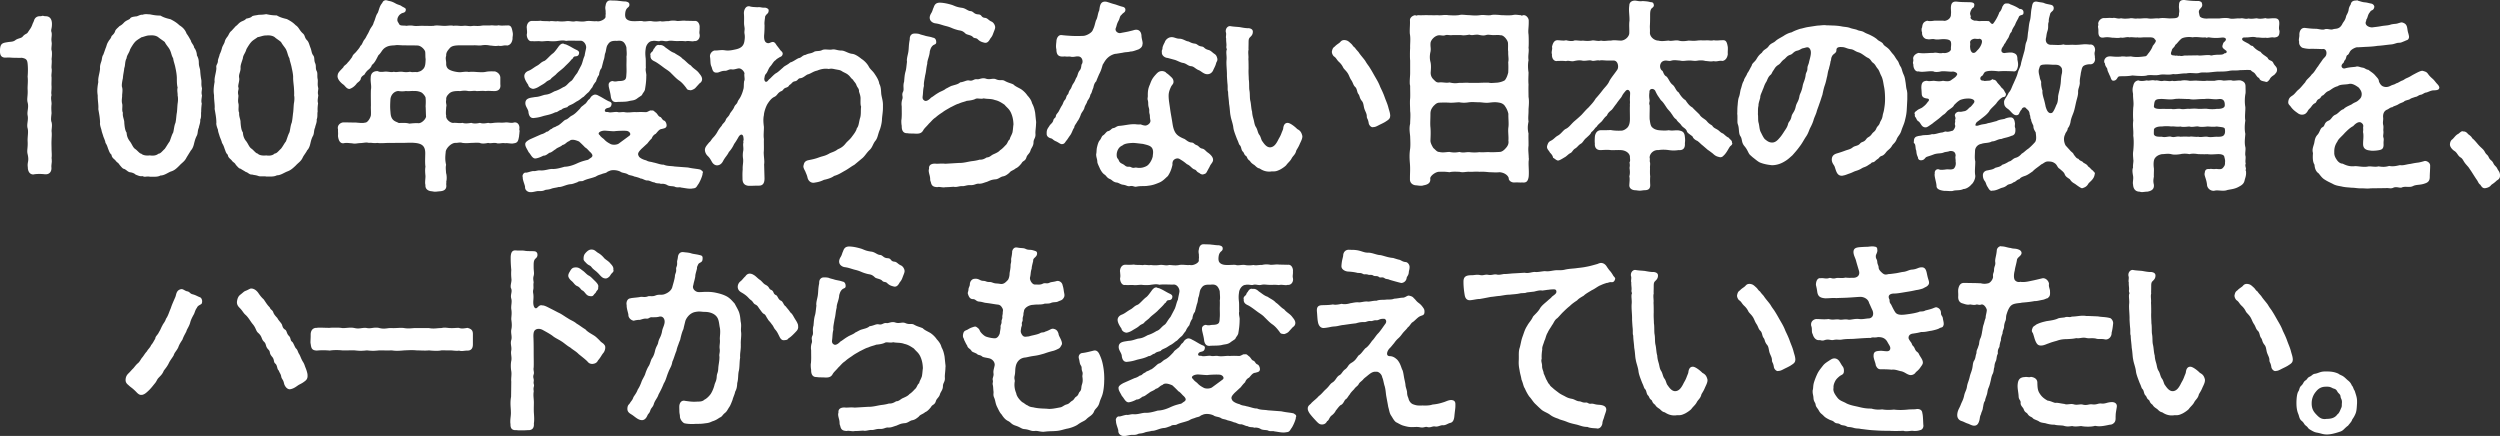 <svg id="_レイヤー_2" xmlns="http://www.w3.org/2000/svg" viewBox="0 0 890.32 155.24"><rect x="0" y="0" width="890.32" height="155.24" fill="#333333" stroke="none"/><defs><style>.cls-1{fill:#fff;stroke-width:0}</style></defs><path class="cls-1" d="M18.45 57.24c0 .88-.21 1.53-.14 2.34.14 1.68-.83 2.48-1.94 2.48h-.42c-1.18-.15-2.77-.15-3.68 0-.14 0-.28.07-.42.07-1.25 0-1.94-1.1-1.94-2.56-.28-1.97.55-1.97-.07-4.67-.35-1.39.14-2.19 0-4.6-.07-1.68.35-3.29 0-4.6-.42-1.46.35-2.85 0-4.6-.28-1.46.49-2.77 0-4.6-.35-1.31.14-2.41 0-4.6-.07-1.39.21-2.85 0-4.6.14-1.61.14-3.21 0-4.6-.14-1.39-.49-1.83-2.08-2.12-.83.07-1.73 0-2.64 0-1.04 0-1.8-.15-2.77-.07-1.67.15-2.36-.58-2.36-2.26 0-2.7.76-2.92 2.57-3.21 1.18-.22 2.08-.07 2.91-.73.83-.66 2.08-.66 2.57-1.24.9-1.1 1.46-.88 1.87-1.53.83-1.31 1.18-1.53 1.66-2.92.14-.44.42-.8.62-1.53.35-.88 1.11-1.31 1.94-1.31h.42c.35-.07.49-.15.62-.15.21 0 .42.07.83.15h.28c1.39 0 2.22.95 2.22 2.77s-.49 1.97-.14 2.99c.07.29.07.58.07.8 0 .8-.21 1.53-.07 2.41 0 .22.07.44.07.66 0 .88-.21 1.97-.07 2.48.14.44.14.88.14 1.31 0 .66-.07 1.31-.14 1.9.07.22.07.51.07.8 0 .88-.14 1.83-.07 2.41.07.29.07.51.07.8 0 .8-.21 1.61-.07 2.41v.66c0 .8-.07 1.83 0 2.48v.58c0 1.1-.21 1.75 0 2.63-.35 1.1 0 2.19 0 2.99v.22c-.14 1.39-.07 2.04 0 3.21-.07.88-.35 2.48 0 3.21.07.29.14.66.14 1.1 0 .73-.14 1.61-.14 2.12.07.51.07.88.07 1.24 0 .73-.07 1.24-.07 1.9-.07 1.31 0 2.04 0 3.21 0 .58.07 1.31.07 2.04 0 .37 0 .8-.07 1.17.07.37.07.66.07.95zm53.41-20.37c-.14 1.1-.21 1.9-.21 2.92-.14.8.14 1.83-.35 2.85.14 1.02-.42 2.12-.49 2.85-.49 1.02-.28 1.9-.69 2.77-.62 1.17-.76 1.97-.97 2.7-.21 1.02-.55 1.97-1.18 2.63l-1.53 2.48c-.69 1.46-1.6 1.83-2.57 2.92-1.25 1.24-1.87 1.75-3.12 2.12-1.18.51-2.29 1.39-3.61 1.39-.62.36-1.39.44-2.22.44h-1.53c-.21-.07-.42-.07-.62-.07h-.28c-.35 0-.62.07-.9.07s-.49-.07-.83-.22c-1.04.15-1.53-.22-2.43-.51-.42-.44-1.25-.8-2.15-.88-.76-.22-1.11-.8-1.94-1.17-.56-.07-.9-.58-1.67-1.46-.42-.8-.97-.8-1.53-1.68-.69-.58-1.25-1.02-1.32-1.9-.76-.66-.9-1.46-1.18-2.04-.28-.8-.42-1.39-.97-2.19-.07-.66-.42-1.39-.76-2.26-.28-1.02-.55-1.53-.69-2.41-.21-.66-.62-1.9-.49-2.48 0-1.68-.35-3.36-.62-4.89.14-1.24-.21-2.99-.21-4.45v-.37c-.07-.51-.14-1.1-.14-1.68 0-.95.14-2.04.35-3.14-.21-1.53.62-3.43.62-4.96-.07-.8.14-1.46.49-2.48.28-.95.14-1.53.69-2.34l.83-2.34c.28-.51.35-1.39.9-2.19.28-.66.97-1.1 1.18-2.04.42-.44 1.11-.95 1.32-1.9.35-.66.83-.95 1.53-1.68.76-.36 1.18-.8 1.73-1.39.76-.66 1.46-.8 1.94-1.17.35-.66 1.11-.73 2.15-.88.55.07 1.53-.73 2.36-.58.42-.15.83-.22 1.32-.22.42 0 .83.07 1.32.07 1.39.29 2.36.44 3.75.44 1.11.66 2.08.95 3.61 1.31 1.11.58 2.15 1.17 3.12 2.12 1.18.73 2.08 1.61 2.57 2.99.76 1.02.97 1.53 1.53 2.48.14.88 1.11 1.61 1.18 2.56.56.58.97 1.83.97 2.7.56 1.02.69 1.75.69 2.77 0 1.24.49 1.97.49 2.85.07.88.14 1.75.35 2.92.21.8-.07 1.75.21 2.85 0 .15.07.22.07.36 0 .44-.14 1.02-.14 1.61 0 .29.07.66.14.95-.14 1.24-.35 1.97-.07 2.85zm-8.6-2.85c.07-.88-.28-1.75 0-2.85-.28-.88-.28-2.34-.28-3.36s-.28-2.7-.49-3.58c-.21-1.24-.69-2.34-.83-3.5-.62-.95-.62-1.97-1.25-3.14-.42-.8-1.25-1.61-1.73-2.63-1.04-.8-1.46-1.02-2.29-1.68-.69-.58-1.94-.8-3.05-.66-.97-.07-2.15.51-2.98.66-.62.44-1.73 1.02-2.29 1.68-.55.58-1.32 1.83-1.73 2.63-.35 1.31-1.18 2.04-1.25 3.14-.69 1.24-.42 2.56-.83 3.5-.14 1.46-.42 2.26-.49 3.58-.21.95-.55 2.63-.28 3.29.28.95 0 2.34 0 2.92.07.51-.28 1.75 0 2.85.28.95-.21 2.34.28 3.29-.21 1.39.56 2.48.49 3.58.14 1.53.28 2.7.83 3.5.07 1.31.49 2.26 1.25 3.21.76 1.1.97 1.97 1.73 2.56.83.51 1.6 1.68 2.29 1.75.56.58 1.94.73 2.98.58.97.15 2.22.15 3.05-.58.83-.07 1.25-.8 2.29-1.75.62-.88 1.18-1.9 1.73-2.63.42-1.02.76-2.34 1.25-3.14.28-.88.35-2.48.83-3.5.28-1.24.28-2.56.49-3.58.14-.88.14-2.12.28-3.29.14-.73.21-2.04 0-2.85zm50.01 2.78c-.14 1.1-.21 1.9-.14 2.92-.21.8.07 1.83-.35 2.85.14 1.02-.49 2.12-.56 2.85-.49 1.02-.28 1.9-.69 2.85-.62 1.09-.76 1.9-.97 2.7-.21 1.02-.56 1.97-1.18 2.56-.35.8-1.18 1.75-1.53 2.48-.62 1.46-1.6 1.9-2.57 2.99-1.25 1.17-1.87 1.68-3.12 2.12-1.18.51-2.29 1.31-3.54 1.31-.69.36-1.46.44-2.22.44h-1.6c-.21-.07-.42-.07-.62-.07h-1.11c-.28 0-.62 0-.9-.07-1.11-.44-1.87-.36-2.36-.58-.97.15-1.53-.8-2.22-.88-.76-.51-1.39-.8-1.87-1.17-.62-.07-.9-.51-1.73-1.39-.42-.88-.97-.8-1.53-1.68-.69-.66-1.25-1.02-1.32-1.9-.76-.66-.83-1.46-1.11-2.04-.28-.88-.49-1.46-.97-2.19-.14-.73-.49-1.39-.83-2.34-.28-1.02-.56-1.53-.62-2.41-.28-.66-.69-1.9-.55-2.41 0-1.75-.35-3.36-.62-4.97.14-1.17-.21-2.99-.21-4.45v-.37c-.07-.51-.14-1.02-.14-1.61 0-1.02.14-2.12.35-3.21-.21-1.46.62-3.43.62-4.96-.21-1.1.49-1.31.55-2.41-.07-.58.49-1.53.62-2.41.49-.95.69-1.75.83-2.26.14-.66.83-1.61.97-2.19.14-.73.49-1.24 1.11-2.04.49-.8.56-1.31 1.32-1.9l1.53-1.68c.55-.29.9-.95 1.73-1.46.56-.36 1.46-.51 1.94-1.17.62-.15 1.67-.29 2.15-.88.62-.29 1.39-.29 2.36-.51 1.04 0 1.8-.07 2.64-.22 1.39.29 2.36.44 3.75.44 1.11.66 2.08.95 3.61 1.31 1.11.58 2.15 1.17 3.12 2.19 1.18.73 1.32 1.83 2.57 2.92.9.8.49 1.46 1.53 2.48.62.66.76 1.61 1.18 2.63.42 1.02.35 1.9.97 2.7.62.8.21 1.68.69 2.77.49 1.1 0 1.75.56 2.85.42.8.07 1.68.35 2.92.14.8-.14 1.75.14 2.85 0 .15.07.22.07.36 0 .44-.14 1.02-.14 1.61 0 .29.07.58.14.88-.14 1.24-.35 1.97-.07 2.85zm-8.53-2.85c.07-.8 0-1.68-.07-2.85-.07-.88-.28-2.34-.28-3.36.07-.95-.28-2.63-.49-3.5-.21-1.31-.69-2.41-.83-3.5-.62-1.02-.62-1.97-1.25-3.21-.42-.73-1.18-1.53-1.73-2.56-1.04-.88-1.46-1.02-2.29-1.75-.69-.51-1.87-.73-3.05-.58-.97-.07-2.15.51-2.98.58-.62.51-1.73 1.09-2.29 1.75-.56.58-1.32 1.83-1.73 2.56-.35 1.39-1.18 2.04-1.25 3.21-.42 1.46-.9 2.41-.83 3.43.07 1.39-.76 2.26-.49 3.58.21 1.1-.56 2.7-.28 3.36.28.88-.42 1.17 0 2.85.07.58-.28 1.83 0 2.85.28.95-.21 2.41.28 3.36-.14 1.39.55 2.41.49 3.5.14 1.61.28 2.7.83 3.5.07 1.31.49 2.34 1.25 3.21.76 1.1.97 1.97 1.8 2.56.76.51 1.53 1.68 2.22 1.75.55.66 1.94.8 3.05.66.9.15 2.15.15 2.98-.66.83-.07 1.25-.8 2.29-1.75.69-.88 1.18-1.9 1.73-2.56.42-1.02.76-2.34 1.25-3.21.28-.8.35-2.41.83-3.5.28-1.24.35-2.56.49-3.5.14-.88.14-2.19.28-3.36.14-.66.28-1.97.07-2.85zM185 46.87c0 .66-.14 1.31-.14 1.68-.28 1.39-.35 2.34-1.87 2.48-.83.29-2.43-.22-3.12 0-.76-.29-2.29.29-3.05-.07-1.25-.22-2.01.22-2.98-.07-.9.22-2.29.36-2.98 0-1.11-.15-2.01 0-3.05 0-1.18.07-1.87.15-3.12 0-.83-.29-1.67 0-2.36 0-1.53-.15-3.61 1.97-3.61 3.29-.21 1.97-.21 2.85.14 4.53-.21.95-.07 1.68 0 2.92.28.88.28 2.34.07 2.99.07.66-.07.66 0 1.24.21 1.68-.97 2.19-2.29 2.26-.83.07-1.25.15-1.73.15-.35 0-.62-.07-1.11-.15-1.25-.07-2.43-.73-2.29-2.26-.28-.8.07-2.48 0-3.29-.07-.8-.21-1.97 0-3.21-.21-1.39-.07-3.36-.07-4.82 0-2.48-1.11-3.43-3.75-3.65-1.53-.15-2.98 0-4.58 0-1.73-.07-2.91.07-4.37 0-1.53 0-3.26.22-4.37 0-1.25.22-2.15-.15-2.98 0-1.04-.29-1.73 0-2.98.07-1.11 0-1.87.36-3.05.07-.76 0-1.94-.29-3.05 0-1.18.07-1.73-.95-1.94-2.48v-.44c.07-.51 0-.95 0-1.46v-.66c-.07-.15-.07-.29-.07-.51 0-.88.76-1.75 1.94-1.9 1.25 0 3.26.07 4.58.07.76.07 2.57.29 3.19 0 .9.15 2.08-1.9 2.08-2.77.07-1.02-.07-2.41 0-3.21 0-1.68-.07-3.72 0-5.69.28-1.39-.21-2.7-.07-4.31 0-1.9 1.32-2.41 2.57-2.34.35.36 1.53.29 2.15.22 1.32-.22 2.5.36 3.54 0 .76.29 1.6-.07 2.91 0 1.18.22 2.08.15 2.84 0 .83.29 1.39 0 2.57.15.83-.29 1.25-.22 2.15-1.17.83-.88.76-2.41.83-3.5-.14-.58-.07-1.61-.14-2.34.07-.8-1.39-2.41-2.71-2.48-1.46-.07-3.47 0-4.37-.07-1.6.07-2.71-.22-3.75 0-1.46.07-2.36.15-3.4.8-1.25.8-1.39 1.83-2.43 2.7-.76 1.39-1.25 2.7-2.36 3.5-.14.73-.9 1.46-1.32 1.75-.76.66-1.11 1.31-1.32 1.68-.55.36-1.25.8-1.32 1.61-.28.8-1.25 1.24-1.46 1.61-.42.58-1.32 1.53-2.57 1.9-.97-.07-1.46-.95-2.01-1.46-.76-.51-2.22-1.75-2.22-3.14 0-.15.07-.29.07-.44.14-.95 1.04-1.61 2.01-2.7.21-.66.97-.8 1.6-1.75.49-.44.83-.95 1.53-1.9.28-.95.83-1.1 1.53-1.97.21-.29 1.18-1.31 1.39-1.97.62-.44.69-1.1 1.32-2.12.62-.66.83-1.39 1.25-2.04.49-.8.69-1.53 1.18-2.26.62-.95.76-1.02 1.04-2.04.49-.88.69-2.41 1.39-3.29.49-1.1.55-2.12 1.39-3.29.42-.36.28-1.02 1.39-1.24h.14c.35 0 .76.22 1.25.29.9.15 1.67.58 2.08.8.97.58 1.67.58 2.15.95.56.44 1.73.73 1.6 1.31 0 1.31-1.32 1.02-1.67 1.46-.76.37-1.25 1.31-1.32 1.9-.07.8.07.8.56 1.68.35.88 1.53.51 2.64.73.97-.15 1.87-.15 2.64 0 .9.15 2.36-.07 3.54 0 1.39 0 2.29.07 3.54 0 1.04-.29 2.5 0 3.54 0 1.46.07 2.5-.29 3.54 0 1.25-.22 2.08.15 3.47 0 1.46-.15 2.01.29 3.54 0 .76 0 1.8.15 2.98-.07 1.04-.15 1.73 0 2.98-.07 1.18-.15 1.94.22 3.05-.07 1.04.22 1.87.07 3.12.07 1.39-.15 1.6.88 1.87 2.26.28 1.17-.07 1.68 0 2.48-.14 1.17-.69 2.19-1.87 2.41-1.39-.22-1.94.36-3.12.07-1.25.22-1.87 0-3.05-.07-.69-.15-1.73-.29-2.98-.07-1.11.15-1.8-.07-2.98 0h-5.2c-1.53.07-2.57.22-3.26 1.1-.76.88-1.25 1.53-1.18 2.63-.35.95 0 1.61 0 2.7-.07.88.28 1.75 1.04 2.19.97.58 2.5.88 3.61.95.76.07 2.36-.36 3.4-.07.83-.15 1.94-.07 2.84 0 1.32.07 2.29.15 3.26-.07 1.11-.22 2.01-.15 3.19-.15 1.11.29 2.01 1.24 1.94 2.41v2.19c.21 1.39-.42 2.34-1.94 2.41-1.46 0-2.29-.15-3.33 0-1.04-.15-1.94 0-3.26 0-.62-.22-1.66.07-2.84 0-1.32-.29-2.36-.07-2.91 0-1.8-.07-3.12.07-3.95.88-.9.88-1.11 1.39-1.04 2.26-.28 1.17.28 1.68 0 2.48-.07 1.31-.21 2.48 0 3.14-.28 1.24 1.6 2.77 2.64 2.56 1.18-.07 1.94.22 3.19 0 .76.29 1.8.22 3.12 0 .69.29 1.87.29 3.05 0 1.04.36 2.01.15 2.98 0 .9.29 1.8-.07 2.98-.07 1.04-.07 1.8.07 3.05-.07.9-.15 2.15.36 3.12 0 1.25-.22 1.94.8 1.94 1.83 0 .22 0 .44-.07.58.07.22.14.58.14.88zm-33.43-8.83c0-.51.14-1.83 0-3.07.07-.22-.28-1.02-1.18-1.83-.42-.37-1.6-.8-2.98-.73-.97-.07-1.94.15-2.84 0-.76.15-1.87.15-2.77 0-1.66.15-2.71 1.61-2.77 3.14-.07 1.31-.14 2.63 0 4.02.07.8.07 1.9.69 2.77.62.88 1.46 1.02 2.29 1.46 1.18 0 2.5-.15 3.75.22.9-.07 1.87-.22 3.26-.15 1.11.07 2.57-1.39 2.71-2.34-.07-.95-.07-2.19-.14-3.5zm98.77 23.29c0 .15-.07.29-.14.44v.15c0 .66-1.04 3.14-1.66 3.87-.56.88-.69 1.24-1.8 1.31-1.18.29-2.84-.15-4.09-.29-.76-.29-1.53.15-2.43-.36-.83-.22-1.6-.07-2.43-.44-.76-.51-1.8-.66-2.43-.51-.56-.36-1.46 0-2.36-.58-.56.07-1.67-.66-2.36-.66-.76.15-1.87-.73-2.43-.66-.55-.29-1.53-.58-2.29-.73-1.11-.51-1.73-.36-2.36-.8-.76-.51-2.01-.44-2.64-.95-1.18-.58-2.71-.66-3.61-.37l-.9.37c-.76.66-1.11.44-2.15.88-.56.22-1.18.29-2.08.88-1.67.66-3.05.8-4.37 1.46-.49.37-1.46-.07-2.22.58-.76.22-1.46.58-2.22.66-1.67.07-3.19 1.1-4.44 1.02-1.04.29-1.25.22-2.36.51-1.18.51-2.01.36-2.5.58-1.04.51-1.8.29-2.64.36-.97.15-1.6.37-2.22.37h-.42c-.76 0-1.87-.66-1.8-1.83 0-.58-.83-2.34-.83-3.36v-.22c-.07-.07-.07-.22-.07-.29 0-.66.62-1.39 1.18-1.24.62 0 1.32-.36 2.57-.58.9.15 1.46-.29 2.57-.22 1.6.15 3.12-.58 4.37-.51 1.32.07 3.05-.44 4.3-.8 1.39 0 3.12-.58 4.23-1.1 1.6-.73 2.22-.88 3.54-1.24.55-.07.76-.22 1.18-.58 1.04-.58 1.39-1.1.21-2.26-.35-.22-1.25-1.46-1.87-1.68-.42-.51-1.73-1.75-2.15-2.12-.83-.36-2.64-1.1-3.47-.15-1.11.37-1.32 1.17-2.43 1.39-.62.66-1.94.95-2.36 1.46-.9.51-1.53 1.24-2.29 1.31-.69.44-1.32 1.1-2.15 1.02-1.32.73-2.5 1.02-2.98 1.02-1.11-.15-1.53-1.53-2.29-2.26-.35-.8-1.18-1.9-1.18-2.7-.14-.73.62-1.31 1.73-1.9l3.95-1.75c.62-.15 1.25-.44 1.94-.95.69.07.97-.8 1.87-1.02.42-.58 1.39-.58 1.73-1.02.42 0 1.11-.58 1.8-1.17.69-.58.9-.95 1.73-1.17.83-.51 1.04-.88 1.66-1.24 1.11-.51 1.94-1.39 3.12-2.63.42-.73.83-.8 1.53-1.46.56-.29.9-.95 1.39-1.61.9-.51.56-1.1 1.87-1.75.76-.36 1.6.15 1.94.36 1.11.51 2.08 1.24 3.47 1.9.42.15 1.18.36.97 1.17-.28 1.61-1.73.8-2.29 1.83-.28.66.14.88 1.04.8.76.44 2.57-.22 3.61.07.49.15 1.67-.15 2.29 0 1.46.29 3.05-.15 4.16 0 1.32-.07 1.8-.07 3.4 0 .76 0 1.46-.8 2.01-.58.83-.15.83.22 1.66.8.69.66.76 1.31 1.6 1.53.49.36.62 1.1 1.39 1.31.35.22.69.8.76 1.53.07 1.17-1.04 1.17-1.67 1.39-.9.07-1.32.73-2.22 1.75-.55.22-1.18.88-1.39 1.61-.69.66-.9.95-1.6 1.83-.83.73-1.25 1.17-2.08 1.9-.97 1.02-1.53 1.68-.97 2.56.14.51 1.32 1.24 2.64 1.53.97.58 1.6.44 2.43.73 1.53.29 2.77.88 3.82.8 1.11.58 2.77.44 3.88.66l4.79.36c2.22.51 4.44.51 4.65.95.42.22.62.44.62.73zm-62.22-31.1c-.35-.51-1.32-1.9-1.39-2.99-.07-.73.35-1.61 1.53-2.04 1.11-.44 1.73-1.1 3.05-1.83.97-.51 1.32-1.24 2.57-1.68.76-.37 2.01-1.97 3.05-2.7.62-.44 1.67-1.97 2.15-2.63.49-.51.9-.95 1.67-.8.35.29.49.07 1.18.44 1.04.44 1.87 1.02 3.05 1.61.28.15 1.39.51 1.25 1.31-.14 1.39-1.32 1.02-1.73 1.24-.62.44-.35.73-.9.95-.97 1.24-1.66 1.75-2.71 2.85-1.18 1.1-2.08 1.61-2.98 2.63l-1.53 1.24c-.35.66-.9.66-1.67 1.17-1.04.95-1.6 1.1-2.84 1.9-.83.51-1.8.8-2.15.73-.83-.15-1.53-.73-1.6-1.39zm-.55-20.37c0-1.39.76-2.41 1.87-2.41.97 0 1.73.07 3.12-.07.69.22 2.01.07 3.19.22.62-.29 2.01.15 2.84-.07.69.15 2.22.15 3.12 0 1.39-.15 2.08.36 3.4 0 1.32.07 2.29.29 3.61 0 1.32-.22 2.57.15 3.75 0 1.11.36 3.26-.73 3.19-1.61-.07-.66.14-.95 0-1.61.14-.51-.28-1.31 0-2.26.14-1.17.69-1.9 1.66-1.9h.28c.62.07 1.73 0 2.64.15.9.07 1.53.22 2.57.22.62.15 1.18.29 1.32.88.07.51 0 .88-.56 1.31-.62.51-.83 1.24-.9 1.9-.07.58-.07 1.02.07 1.53.28.88 1.32 1.39 2.77 1.39 1.11.07 2.64-.15 3.33 0 .76.29 2.08-.15 3.19 0 .76.15 1.73.22 3.12 0 .83.29 1.73-.07 2.98 0 .76-.22 1.87-.29 2.98-.07.83.07 2.22-.22 3.05-.07l3.12.07c1.46-.22 2.01 1.46 1.87 2.41.07 1.02-.21 1.53 0 2.34.28 1.39-.69 2.56-1.87 2.41-.9.29-1.94-.22-3.12.07-1.32-.15-2.01-.07-3.05-.07-1.25 0-2.01-.22-2.98-.07-1.32.36-1.73-.15-2.98 0-.56.36-1.87-.22-2.84.07-1.25 0-2.29 1.53-2.36 2.77-.21 1.24-.14 2.26 0 3.43.07 1.02 0 2.56.07 3.29-.28.95.28 2.26.14 2.99 0 2.04-.28 3.65-.49 4.89-.28.8-.69 1.02-1.04 1.83-.21.29-1.18.8-1.8 1.31-1.04.73-1.73.58-2.91.88-1.04.29-2.64.22-4.09.29-1.39.22-2.01-.44-2.29-1.75-.14-1.68-.9-3.8-.76-4.23-.14-.58.35-1.39 1.39-1.46 1.11.36 1.53 0 2.43 0 2.64-.07 2.36-1.02 2.5-2.77.07-.8 0-2.04 0-2.99 0-.66.07-2.12 0-2.92.21-1.02 0-2.19 0-3.07 0-.44-.42-1.46-.9-1.97-.76-.8-1.87-.66-2.5-.58-2.29-.15-2.77.58-3.33 1.46-.49.66-.49 2.12-.83 2.92-.28.66-.14 1.46-.62 2.63l-.69 2.7c-.56.51-.83 1.68-.9 2.41-.49.58-.9 1.68-1.04 2.26-.69.88-.97 1.24-1.32 2.12-.83.95-1.04 1.53-1.53 1.9-.55.44-1.25 1.17-1.6 1.53-.49.15-1.39 1.17-2.43 1.61l-1.25.8c-.9.51-1.73.66-2.08 1.24-1.04.36-1.6.36-2.15.95-.9.15-1.39.95-2.15.88-1.6.8-2.71.95-4.16 1.31-1.39.44-2.01.58-3.4.73-1.39.22-1.87-.95-2.01-1.97 0-1.09-1.11-2.04-1.11-3.29 0-1.97 2.01-1.9 3.4-2.19 1.46-.07 2.15-.44 3.47-.8 1.46-.15 2.01-.44 3.47-1.24 1.25-.36 2.29-.95 3.12-1.46 1.32-.44 1.6-1.39 2.91-2.26.55-.36.97-1.46 2.08-2.77l1.53-2.92c.42-.95.62-2.26 1.11-3.21.21-1.39.49-2.26.56-2.92.07-1.17-.9-2.56-2.08-2.48-1.11.07-3.82-.15-5.06.07-1.04-.29-1.73-.15-2.98 0-.69.15-2.08.15-2.98.07-.76-.15-2.29.15-3.05.07-.97-.15-2.01.07-3.12-.07-1.25.29-1.94-1.31-1.87-2.41.21-.8 0-1.61 0-2.34zm35.38 36.73c-.83-.07-3.26 0-4.23.15-.9 0-2.22-.15-3.4-.22-1.73.07-2.71.95-1.73 1.61.28.51.97 1.02 1.46 1.39.69.8 1.39 1.24 2.22 1.68.76.51 2.5.44 3.19-.15l2.08-1.53c.49-.37 1.11-.8 1.67-1.24.69-.58-.14-1.68-1.25-1.68zm8.74-26.87c-.28-.36.07-.95.56-1.31.49-.44.35-.95.76-1.17.42-.73.9-1.46 1.87-1.17.76-.15 1.46.22 2.15.88 1.11.73 1.94 1.53 3.12 1.9 1.25.88 2.08 1.1 2.98 2.12.83.44 1.87 1.83 2.91 2.34.83 1.1 1.94 1.53 2.77 2.56l.62.8c1.11 1.46.49 2.56-.28 2.99l-1.46 1.61c-.21.29-.97.73-1.67.88-1.04-.15-1.18-.07-1.66-.88-.62-.8-1.46-1.9-2.57-2.63-1.04-.73-1.87-1.68-2.71-2.48-.76-.88-2.01-1.53-2.84-2.19-.97-.73-2.15-1.61-2.98-2.04-.76-.36-1.73-.8-1.6-2.19zm82.75 17.59v1.1c0 1.53-.28 2.77-.35 4.09 0 1.1-.49 3.14-.9 4.02-.62 1.61-.62 2.63-1.46 3.65s-1.04 2.34-2.01 3.21c-1.04.95-1.6 2.04-2.5 2.85l-2.98 2.48c-1.11.58-2.15 1.46-3.4 2.12-1.32.73-2.22 1.39-3.81 1.83-.69.58-2.15 1.1-3.61 1.39-1.6.8-2.77.88-3.47 1.02-.97.15-2.01-.44-2.36-1.75-.14-.8-.49-1.46-.83-2.34-.49-.88-.83-1.61-.55-2.19.14-.95.62-1.53 1.73-1.75 1.39-.29 2.29-.44 3.82-1.02 1.46-.51 1.94-.44 3.4-1.24.76-.51 2.01-.66 3.19-1.61.9-.37 1.87-.88 2.77-2.04.69-.88 1.53-1.39 2.29-2.48.42-.58 1.53-1.9 1.73-2.99.69-.73.69-1.9 1.11-3.5.49-1.24.21-2.92.42-4.16-.28-.66-.21-1.61-.21-2.77.07-.95-.35-1.97-.55-2.63.07-1.1-.56-1.31-.9-2.26-.28-.88-.83-1.17-1.25-1.97-.76-.51-1.04-1.24-1.67-1.68-.42-.44-1.32-.8-2.01-1.17-.9-.66-1.39-.58-2.36-.8-.62-.07-1.46-.44-2.57-.15-1.39-.29-2.98.07-4.16.58-1.46.29-2.22 1.1-3.47 1.39-.9.51-1.6 1.24-2.5 1.31-.97.07-.76.88-1.94 1.1-.97.15-.97.73-1.8 1.24-.42.22-.21.66-1.32 1.02-1.18.36-.9 1.02-1.87 1.31-1.25.66-1.18 1.31-2.15 1.9-1.11.44-1.87 1.46-2.5 2.41-.69 1.02-1.39 3.21-1.39 4.16-.35 1.46-.14 3.07 0 4.23 0 1.68-.21 2.92 0 4.31-.07 1.46.07 3.58-.07 4.67 0 1.68.35 3.21.14 4.31l.14 5.04c0 1.61-.55 2.56-1.94 2.56h-.28c-1.11 0-2.15.07-2.91.07h-.49c-1.6-.15-2.22-1.02-2.22-2.56 0-.95-.07-1.61.07-3.36-.07-1.39.28-2.34.14-3.72a8.26 8.26 0 0 1 .07-2.92c.14-1.17-.21-1.97.07-2.92-.21-.37.21-.95 0-1.46 0-1.39-.9-1.83-1.73-.51-.56 1.02-1.11 1.9-1.6 2.56-.42.95-1.04 1.97-1.87 2.85-.49 1.09-1.25 1.75-1.94 2.99-.28.58-.83 1.61-2.08 1.75-.62.07-1.39-.22-1.94-1.1-.55-.95-.83-1.53-1.6-2.26-.49-.44-.97-1.31-.97-2.12 0-.15 0-.36.07-.51.14-.66.69-1.24 1.46-2.19.55-.37.69-.95 1.46-1.75.42-.44 1.04-1.17 1.53-2.12.42-.73.76-1.24 1.46-2.04.35-.88 1.04-1.02 1.46-2.12.21-.73 1.11-1.17 1.46-2.19.28-.51 1.11-1.39 1.46-2.19.42-1.17.97-1.02 1.32-2.12.21-.58.69-.95 1.18-2.04.21-.44.55-1.24.76-2.12.35-.88.14-1.75.35-3.14.35-.44 0-1.68.07-2.48.28-.51-.83-2.04-1.94-2.04-.83.07-1.66.51-2.57.36s-1.67.58-2.36.51c-1.11 0-1.53.29-2.43.58-1.87.37-2.01-.8-2.36-1.97-.55-.95-.35-2.34-.55-3.43-.28-1.39 1.04-2.56 1.94-2.41 1.04 0 2.08-.29 3.4-.07 1.32.22 2.57-.07 3.95-.37 1.87-.44 2.64-1.31 2.91-2.7.14-.88.28-1.68.07-2.85-.14-.8.14-1.39 0-2.19L265 8.79c-.07-1.02.07-2.26-.07-3.94-.07-1.1.49-2.63 1.73-2.63h.21c.83.29 1.67.29 2.98.36.9-.15 1.46.22 2.36.15.56-.07 1.53.36 1.53.88 0 1.39-.69 1.1-1.25 2.26-.07.88-.35 2.12-.21 3.07 0 1.46-.07 2.85-.14 3.43-.14 1.9.35 2.48.62 2.7.9.66 1.46.07 2.08-.07.97-.29 1.39.58 1.73 1.1.56.73 1.04 1.31 1.32 1.75.42.44.97.8.83 1.46-.21.88-.83.88-1.25 1.17-.42.29-.83.44-1.25.95-.69.36-1.18 1.39-1.73 2.04-.9.88-1.04 2.12-1.73 2.85-.49.51-.42 1.17-.56 1.53-.07.8.28 1.46.83 1.24.49-.22.69-.8 1.11-1.02.49-.44 1.6-1.68 2.29-2.04.69-.36 1.39-1.09 2.43-1.97.56-.66 1.53-.88 2.57-1.83.97-.22 2.01-1.1 2.98-1.53 1.11-.15 1.25-1.02 2.5-1.17 1.25-.66 1.73-.36 2.91-1.02.69-.51 1.94-.15 2.91-.66.97-.51 2.43 0 3.61-.22 1.04-.22 1.8.37 3.4.37 1.04 0 2.36 1.02 3.75 1.17.9.07 2.08.8 3.26 1.75.9.58 1.87 1.46 2.57 2.63.55 1.17 1.46 1.61 2.22 2.85.55.8 1.46 2.19 1.6 3.43.76 1.31.56 2.92.76 4.02.21 1.17.55 2.12.55 3.5zm54.52 6.64c0 1.39-.28 2.7-.21 3.65.14 1.61-.69 1.83-.69 3.14 0 1.24-.76 1.9-1.04 2.77-.28 1.17-1.18 1.53-1.46 2.48-.42 1.46-1.25 1.17-1.73 2.12-.56.73-1.39 1.61-2.08 1.83-.9.8-1.73.8-2.29 1.61-.97.8-1.53 1.17-2.5 1.31-.9.29-1.53 1.02-2.64 1.02-1.32.15-1.6.36-2.84.88-1.11.29-1.8.73-2.91.66-1.04-.07-1.46.58-2.98.51-1.32-.07-2.08.44-2.91.36-.76-.07-1.67.29-2.43.29-.21 0-.35 0-.56-.07-1.18.07-1.87.15-2.91.15-.21 0-.42.07-.56.07h-.14c-.62 0-1.18-.15-1.73-.15-.14 0-.35 0-.49.07-1.18-.07-2.08-.22-2.36-1.83-.42-.88-.07-.95-.42-2.34-.35-1.31-.42-1.75-.21-2.41-.21-1.75 1.67-1.9 2.64-1.75.9 0 2.01-.15 3.12 0l4.86-.29c1.6.07 3.47-.51 4.79-.66.62-.07 1.67-.22 2.57-.51 1.04.07 1.73-.29 2.57-.8 1.11 0 1.53-.8 2.5-1.17.62-.29 1.73-.73 2.22-1.39.76-.44 1.6-1.39 1.94-1.75.76-.58.83-1.68 1.53-2.12.14-.88.56-1.24.97-2.48.21-1.17.21-1.97.35-2.85-.07-1.9-.42-3.07-.9-4.16-.69-1.46-1.39-1.75-2.29-2.85-1.32-.88-2.15-1.39-3.47-1.68-1.32-.51-2.64-.29-3.95-.58-.97.37-2.36-.22-2.98.22-.9.44-2.22.58-3.05.66-.83.36-1.66.44-2.91 1.02-.76.15-2.08.95-2.91 1.31-.69.44-2.01 1.1-2.71 1.68-1.11.73-1.67 1.1-2.57 1.9-1.11.73-1.39 1.31-2.36 2.19-.76.95-1.6 1.61-2.01 2.34-.62 1.17-1.53 1.31-2.91 1.24-1.18-.07-2.08 0-2.77-.15-1.46.07-2.01-.95-2.01-2.41v-.22c-.07-.29-.14-.95-.14-1.53 0-.29 0-.58.07-.8.14-1.61.07-2.41.07-4.45 0-.22-.07-.58-.07-.95 0-.51.07-1.17.28-1.75.35-1.02-.35-1.46.28-2.7.42-.88-.14-1.9.35-3.5.14-1.39.14-2.26.49-3.58.28-.8.35-2.04.55-3.58-.21-.95.35-2.56.49-3.58.21-1.39.07-2.19.49-4.31 0-.58 0-1.46.9-1.97.49-.29 2.08-.15 2.5 0 .69.29 1.25.36 1.94.58.83.29 2.01.36 2.91.73.76.07 1.18.66 1.18 1.61 0 .8-.62.73-1.11 1.1-.83.66-.97 1.53-1.18 2.12-.07 1.75-.97 3.21-.9 4.45-.42 1.61-.35 2.63-.76 4.16-.21 1.46-.56 2.7-.42 3.72-.35 1.31-.28 2.26-.42 3.36-.07.66-.28 1.39.62 1.9.62.36 1.53-.22 2.36-1.1.62-.29 1.39-1.02 2.57-1.68.62-.44 2.08-.88 2.64-1.46.69-.29 1.8-1.02 2.36-1.1.83-.29 2.01-.44 2.77-1.17 1.46-.15 2.29-.88 3.26-.66 1.39.29 1.53-.66 2.91-.44.62.07 1.73-.66 2.98-.22 1.46.51 2.43-.29 3.61.22 1.53.66 2.15 0 3.12.58 1.18.66 1.87.73 3.05 1.24.62.66 1.53 1.02 2.71 1.68.76.51 1.66 1.31 2.29 2.26.83.88 1.46 1.83 1.66 2.77.62 1.17.83 1.9 1.11 3.36l.28 2.7c.07.36.07.73.07 1.1zm-37.87-37.6c0-.44.14-1.02.56-1.68.49-.8.49-1.31.83-1.97.35-1.02.76-1.68 2.08-1.75 1.39 0 2.98.36 4.23.73 1.04.29 1.53.8 3.75 1.1 1.32.15 2.08 1.1 3.05 1.17 1.11.07 1.18 1.1 2.77 1.17 1.46.07.9 1.1 2.43 1.24.9.07 1.25.88 2.29 1.31.69.29 1.25 1.17 1.32 1.9.07.58-.35 1.39-.55 1.97-.28.66-.35 1.24-1.18 2.19-.49.95-1.11 1.75-2.15 1.46-.9-.22-1.53-.44-2.29-1.17-.62-.66-1.25-.22-1.8-.88s-2.08-.73-2.57-1.17c-1.32-1.31-1.87-.95-3.19-1.39-1.6-.44-1.87-.8-3.54-1.24-1.6-.36-2.36-.8-3.95-1.02-.83-.07-2.08-.73-2.08-1.97zm59.37 22.56c-.62.51-.9 1.31-1.11 2.41-.56 1.17-.42 1.61-1.04 2.41-.14 1.1-.9 1.9-1.11 2.34-.14.8-.83 1.39-1.04 2.48-.35.95-.97 1.46-1.25 2.26-.14.51-.76 1.9-1.18 2.34-.56 1.1-1.11 1.46-1.18 2.34-.49.51-.76 1.75-1.39 2.63-.76 1.02-1.04 1.61-1.46 2.04-.49.66-.62 1.1-1.46 1.17-.62.07-1.18-.58-2.22-1.02-1.04-.44-1.11-.88-1.67-1.02-.9-.22-1.6-.73-1.6-1.61v-.36c0-1.39.62-1.83.97-2.48.42-.73 1.18-1.02 1.39-1.97.21-.88.83-.8.9-1.46.14-.88.62-.95 1.11-1.9.42-.8.69-1.39 1.04-1.9.49-.73.49-1.39 1.04-1.97.62-.66.42-1.39 1.04-1.97.42-.36.14-.8.97-1.9.49-.66.42-1.17 1.04-2.04.62-.88.69-1.39 1.04-2.04.49-.51.49-1.75 1.18-2.56.83-.95.42-1.9.9-2.48.42-.88 0-2.56-1.46-2.56-.9-.07-1.67.37-2.71.07-.69-.07-1.11.07-2.01-.07-1.94.22-2.98-.22-2.98-2.56-.21-.66-.14-1.61 0-2.7 0-1.1.62-2.48 1.87-2.34 1.11.15 2.36.22 3.47.29 1.73.07 2.29.07 4.16 0 1.11 0 3.19-1.1 3.47-2.12.62-1.24.62-1.68 1.11-3.36.69-1.09.55-2.26 1.18-3.58.21-1.31.28-3.07 1.94-3.14h.21c.49 0 .97.22 1.25.29.9.29 1.25.44 2.15.66.76.22 1.8.66 2.77.88.69.15 1.11.58.97 1.31-.14.8-.76.73-1.39 1.61-.56.36-.56 1.1-.9 1.83-.9 1.61-.69 1.83-1.11 2.85-.42 1.1.83 1.97 1.73 1.75 1.04-.22 1.6-.29 2.64-.51l1.8-.44c1.8-.66 2.84.22 2.98 1.83 0 1.17.62 2.56.35 3.14 0 .88-.69 1.46-1.46 1.83-.9.29-2.08.8-2.84.73-.76.29-1.6.15-2.77.44l-2.29.37c-.76 0-2.01.58-2.71 1.17-1.18.95-1.6 2.04-2.08 2.7-.42 1.46-.62 2.19-1.32 3.5-.42 1.02-.83 1.9-.97 2.41zm41.55 28.11c-.07.88-.83 1.31-1.25 2.41-.42.73-.76 1.39-1.04 1.9-.35.58-.62.58-1.32.8-.83 0-1.11-.44-1.39-.58-1.04-.44-.76-.95-1.73-1.24-.9-.36-1.39-1.39-2.57-1.83-1.11-.95-1.73-1.31-2.57-1.83-1.04-.66-2.43.22-2.5 1.02-.21.51 0 .8-.14 1.24-.42 1.75-.9 2.7-1.6 3.8-.9.73-1.67 1.75-3.12 2.34-1.39.58-2.43.95-3.95 1.1-1.04.22-2.57 0-3.95.29-.14 0-.28.07-.42.07-.62 0-1.11-.44-2.08-.22-.9.15-1.18-.36-2.5-.51-1.04-.15-1.53-.8-2.43-.8-1.32-.36-1.32-.88-2.22-1.24-1.11-.44-1.25-1.24-1.94-1.61-.69-.51-1.04-1.1-1.53-1.97-.28-.73-.83-1.68-.97-2.41 0-1.17-.42-1.61-.42-2.85.21-.73.07-1.61.35-2.63.21-.88.49-1.75.83-2.19.69-.73.69-1.53 1.32-1.9.56-.29 1.11-1.31 1.67-1.46.97-.15 1.25-1.02 1.94-1.1.76-.07 1.11-.73 2.15-.8 1.32-.07 3.19-.51 4.65-.58 1.32-.07 1.53.15 2.71.07.35-.07.76.29 1.53.36.83.29 2.43-.73 2.15-1.9-.28-1.31-.07-1.46-.28-2.19-.28-1.02.07-1.1-.28-2.26-.35-1.17-.07-1.68-.35-2.63-.21-.66.07-1.1 0-1.75 0-1.61.14-2.48.76-3.87.49-1.31.76-2.04 1.87-3.29.55-.58 1.11-1.39 2.22-1.46.83-.07 1.6.36 1.73.66.69.44.97.73 1.6 1.31.55.51.9.88.97 1.68.07.88-.42 1.1-.83 1.83-.62 1.31-.9 2.19-.9 3.29 0 1.68.35 3.21.56 4.97.28 1.9.55 3.14.83 5.04.21 1.24.42 2.12.97 3.07.56.88 1.32 1.53 3.33 2.34.69.44 1.39 1.17 2.43 1.24.97.07.83.58 1.87.95.83.29.9 1.02 2.01 1.24.83.15 1.18.88 1.94 1.39.76.51 2.01 1.61 1.87 2.7zm-21.5-3.8c-.42-1.31-1.73-1.53-3.47-1.97-1.46-.15-2.22-.29-3.47-.36-.97.07-2.98.07-3.88.95-1.39.51-2.01 2.12-2.01 3.29 0 1.46.56 1.24.83 2.19.56 1.02 1.11.8 2.08 1.61.97.8 1.39.22 2.15.58 1.11.58 1.25 0 2.22.22 1.32.22 2.43-.15 3.05-.44.83-.36 1.18-.88 1.6-1.46.35-.58.62-1.02.9-2.04.07-.95.28-1.61 0-2.56zm23.03-31.98c0 .51-.28.73-.42 1.17-.28 1.17-.69 1.68-1.11 2.7-.28.58-.97 1.39-2.15 1.31-1.11 0-2.15-1.1-2.84-1.39-1.25-.44-1.8-1.39-2.84-1.46-1.11-.07-1.6-.95-2.91-1.17-.76-.07-2.29-.95-2.98-1.1l-2.43-.66c-1.18-.07-2.22-1.02-2.08-2.04-.07-.44-.07-.51.21-1.17-.07-.58.28-1.39.83-2.41.21-.8 1.11-1.61 2.01-1.75 1.18-.22 1.94.51 3.19.51s2.29.88 3.05.95c.56.07 1.04.66 2.43.8 1.04.15.97.8 2.43 1.02 1.11.15.76.8 2.43 1.24.9.22 1.32.88 2.22 1.46.69.44.83 1.17.97 1.75v.22zm30.25 27.09c.14.95-.55 2.12-.9 2.92-.62 1.53-1.25 2.12-1.32 2.63-.35 1.24-1.11 1.61-1.6 2.56-.42.88-1.46 1.68-1.87 2.34-.49.58-1.87 1.46-2.36 1.68-.97.44-1.39.58-2.22.58h-.69c-.28.07-.62.07-.9.07-1.25 0-2.36-.44-3.33-1.1-.69-.15-.97-.37-1.8-1.17-.76-.51-1.25-.8-1.67-1.53-1.18-.8-.9-1.46-1.39-1.75-.83-.58-.55-1.1-1.25-1.68-.56-.8-.35-1.61-1.04-2.26-.28-.29-.35-.95-.9-2.04-.55-1.46-1.18-2.99-1.32-4.09-.14-1.46-.83-3.07-.97-4.16-.28-1.17-.21-2.41-.55-4.31-.07-1.46-.35-2.99-.35-4.31-.28-.73-.07-1.46-.21-2.77-.07-.58-.14-1.68-.21-2.92.07-1.75-.28-3.94-.14-5.62.14-1.31-.21-2.48 0-3.5.28-.37-.14-.66-.07-1.31.14-.73-.07-1.46-.07-2.48v-.44c-.07-.15-.07-.22-.07-.36v-.15c0-.29.07-.58.07-1.02 0-.15 0-.37-.07-.58-.07-.15-.07-.36-.07-.51 0-1.02.76-1.75 1.46-1.75h.14c1.11.22 2.08.22 3.4.36.76.15 2.29.44 3.12.37.55.07 1.53.29 1.53 1.24 0 1.1-.55 1.53-.9 1.9-.55.51-.62.88-.62 2.04 0 1.39-.07 2.04 0 2.48-.28.95.07 2.34-.07 3.29.07 1.02.07 2.56.07 3.5-.07 1.61.07 2.63.07 3.8.21 1.17.07 2.85.21 3.8.28 1.39.07 2.7.35 3.87.28 1.1.28 2.77.62 3.8.07 1.31.35 2.12.55 2.85.28 1.02.28 1.9.9 2.77.56 1.02.56 1.9 1.11 2.63.56.66.69 1.9 1.11 2.34.62.88 1.53 2.26 2.91 2.12 1.18-.15 1.94-1.1 2.71-2.63.35-.73.76-1.24 1.18-2.41.42-1.1.56-1.24.62-1.75.14-1.31.76-1.97 1.66-1.9.97.07 2.71 1.53 3.33 2.19.97.51 1.46 1.02 1.8 2.41zm31.28-7.01c0 1.1-.83 1.46-1.8 2.12-1.18.66-1.46.73-2.43 1.24-.55.29-1.11.58-1.73.58-.76.29-1.6-.73-1.67-1.39-.28-1.75-.69-1.53-.69-2.48 0-.88-.42-1.46-.83-2.56-.35-1.09-.28-2.19-.97-2.92-.9-1.17-.62-1.68-1.18-2.41-.55-.66-.42-1.9-1.18-2.56-.69-.66-.69-1.39-1.32-2.34-.56-.8-.69-1.39-1.11-2.19-.56-1.02-1.32-1.61-1.73-2.19-.42-.88-.83-1.46-1.53-2.12-.97-.88-.9-1.39-1.87-2.04-.28-.22-.83-1.1-.69-1.83.21-.8.28-1.17 1.04-1.68.55-.66 1.6-1.17 1.94-1.61.42-.51.9-.73 1.67-.66 1.04.15 1.32.51 2.22 1.31.55.51.62.95 1.32 1.39.35.58.69.88 1.32 1.61.56.95 1.94 2.41 2.43 3.21.62 1.1 1.18 1.68 1.46 2.19.76 1.17 1.25 2.12 2.01 3.43.76 1.31 1.25 2.12 1.8 3.58.56 1.17 1.04 2.12 1.53 3.5.49 1.39.97 2.34 1.32 3.65.28 1.17.62 1.83.69 2.99v.15zm49.39 14.97c0 .37 0 .73-.07 1.1-.07 1.39.07 2.63.07 3.94 0 .51 0 1.1-.07 1.68-.28 1.68-.9 2.12-2.29 1.97-1.11.07-1.39-.07-2.57 0-1.53.15-2.36-.95-2.22-1.53-.28-1.02-1.53-1.97-3.26-2.12-1.25.15-2.71 0-3.68 0-1.46-.15-2.29-.22-3.54-.15-1.25-.15-2.36.07-3.54 0-1.25-.07-2.22.36-3.54 0-.97 0-2.29-.15-3.54.15-1.18-.15-2.08-.22-3.47-.15-1.39-.15-3.4 1.46-3.4 2.34.21 1.46-.62 2.19-2.36 2.48-.42.15-.69.15-1.04.15-.49 0-.9-.07-1.53-.15-1.18 0-2.22-.73-2.29-1.97v-.73c0-1.46.14-2.99 0-4.89-.07-.95-.14-1.83-.14-2.7 0-.95.07-1.83.21-2.77.14-1.24.07-2.7 0-4.45-.07-.73-.21-1.68-.21-2.63 0-.58.07-1.24.21-1.83 0-1.17.21-3.14 0-4.45 0-1.1-.07-2.04-.07-2.99 0-.44 0-.95.07-1.53.07-1.17 0-2.63 0-4.53-.14-.44-.14-.88-.14-1.39 0-1.02.14-2.19.14-3.07v-4.53c-.07-.73-.07-1.31-.07-1.9 0-.73 0-1.53.07-2.56-.07-1.31.21-3.14-.07-4.82-.07-.37-.07-.8-.07-1.24 0-1.24.14-2.56.07-3.72v-.22c0-.58.62-1.46 1.87-1.68q.42.29.9 0c1.11.07 1.94 0 2.64 0h.56c1.46 0 2.71.07 3.75 0 1.11.15 2.01-.07 2.91-.07.28 0 .62 0 .9.07 1.18.07 2.5.15 3.81 0 .35-.07.69-.15 1.11-.15.9 0 1.87.15 2.71.15.97.07 2.29.22 3.81 0 .21 0 .49-.07.76-.07.97 0 2.15.22 3.05.07.49-.15.97-.15 1.39-.15.83 0 1.6.07 2.36.15 1.04 0 2.22.15 3.81 0 .42-.07.83-.15 1.18-.15.76 0 1.46.15 1.94.15.49.36.56 0 .97 0h.14c.9 0 1.73 1.1 1.73 1.9v.8c0 1.61-.28 2.92-.07 4.16.07 1.02.07 1.9.07 2.77 0 .66 0 1.31-.07 2.04.07.29.07.58.07.8 0 1.17-.28 2.12-.07 3.58-.28 1.31-.21 3.21 0 4.31 0 1.17-.14 2.77 0 4.38-.07 1.39 0 3.29 0 4.38.14.8.14 1.39.14 1.9 0 .8-.07 1.46-.14 2.48v.58c0 1.46-.21 2.48 0 3.8-.35 1.61-.35 2.85 0 4.31-.07 1.02 0 2.19 0 3.36v.95c-.21 1.53.07 2.99.07 4.38zm-7.35-37.89c-.14-.95 0-1.53-.07-2.99 0-1.02-1.53-2.99-2.64-2.85-1.32-.22-1.67 0-2.91-.07-1.04-.07-1.6-.22-2.29 0-.97.29-1.8.07-2.91-.15-1.6 0-1.94.36-2.98 0-.9.15-2.08.36-2.98.15h-2.98c-1.18.15-1.66-.15-2.5 0-.9.36-1.39.07-2.29.07-1.46 0-3.12 1.68-3.12 2.92-.07 1.46.21 1.61 0 2.92-.35 1.46-.28 2.7 0 3.72.28 1.24.14 2.63.07 3.58-.07 1.02.28 1.9.97 2.56.76.73 1.04 1.17 2.01 1.1 1.39-.15 2.57.29 3.68 0 1.32.29 2.08.37 3.47.15 1.32.07 2.64-.15 3.47 0h3.54c1.39-.07 2.08-.07 3.47-.07.83.22 1.66.07 3.05 0 .76-.07 2.01-.36 2.77-.88.69-.95.9-1.68 1.18-2.7.07-1.24.07-2.48 0-3.72.28-1.17-.07-2.12 0-3.72zm.07 26.94c.21-1.24-.07-3.36 0-4.75-.21-1.1-.69-2.04-1.11-2.63-.55-1.02-1.6-1.31-2.08-1.39-1.46-.29-2.36-.15-3.75 0-1.39.15-2.43-.15-3.54-.15-1.46 0-2.15-.15-3.54 0-1.25.22-2.36.22-3.54 0-1.32.07-2.36.22-3.47.15-.83-.07-2.43-.07-3.68 0-.9.07-1.39.66-1.94 1.17-.83 1.02-1.11 1.68-1.11 2.85 0 1.75-.14 3.43 0 4.75.14 1.53.07 3.07 0 4.75 0 .66.35 1.53 1.04 2.63.9.73 1.25 1.39 2.08 1.39 1.39.36 2.5 0 3.68 0 1.39.29 2.36.22 3.54 0 1.46.44 2.22 0 3.54.07 1.04.15 2.57.15 3.54 0 1.25.15 2.57-.07 3.54 0s2.22 0 3.68-.07c.76 0 1.53-.58 2.15-1.31.69-.73 1.18-1.61.97-2.7.14-1.53-.21-3.29 0-4.75zm79.7 5.84c0 .29-.28.58-.69.88-.55.66-1.11 2.04-2.08 3.07-.69.66-.69.8-1.53.88-.76-.22-1.46-.22-2.57-1.31-.76-.58-1.32-1.02-1.8-1.31l-1.87-1.61c-.69-.51-.97-.95-1.87-1.61-.62-.22-1.53-.88-1.67-1.53-.83-.73-2.01-1.31-2.08-1.97-.35-.95-1.32-1.17-1.94-2.04-.56-.88-1.32-1.17-1.8-2.12-.9-.51-1.25-1.46-1.8-2.12-.42-.73-1.25-1.39-1.73-2.19-.69-1.02-.97-1.53-1.67-2.26-.42-.29-.76-1.02-1.32-1.75-.28-.44-.69-1.17-.97-1.83-.55-1.02-2.22-.95-2.08.51-.14.95-.14 1.61.07 2.92-.07.8-.28 1.02 0 1.68.07 1.46-.07 3.36 0 5.04.14.44.14 2.04.83 2.77.83.8 1.53.88 1.94 1.02.83.15 3.05.29 4.02.07 1.39.29 2.29-.07 3.54.07 1.25.22 2.08.51 2.22 2.34.14 1.1.07 1.53 0 2.26.14 1.68-.62 2.56-2.22 2.41-1.53.22-2.5.15-3.54 0s-2.36-.22-3.61 0c-1.66-.15-3.12 1.1-3.19 2.63.21.8-.07 1.1.14 1.75.14.58-.07 1.61 0 1.97 0 .73-.07 2.04.07 2.99-.07 1.1-.07 1.83 0 2.99.07 1.75-.97 1.97-2.29 1.97-.56.07-.97.15-1.39.15-.49 0-.9-.07-1.46-.15h-.14c-.97 0-2.29-.51-2.15-1.97.07-1.17.21-2.04 0-2.99.28-.95.21-1.9.07-2.99.14-.88.14-.95 0-1.97.35-.58.14-1.1.14-1.97 0-.95-1.04-2.26-3.19-2.41-1.32-.07-2.77.07-3.61 0-1.25-.15-2.08-.07-3.54 0-1.53.07-2.29-.88-2.15-2.41-.07-.36-.07-1.24 0-2.26s.62-2.41 2.15-2.41 2.29 0 3.54-.07c.83.22 2.77.29 3.61.22.69.07 1.73-.44 2.43-1.24.55-.73.76-1.68.76-2.99 0-1.53-.07-3.58 0-4.67-.07-.51.07-1.02 0-1.61-.07-1.02.07-1.9.07-2.99-.14-.88-.9-1.46-1.66-.58l-.42.51c-.83 1.02-.69 1.17-1.18 1.83-.83 1.02-1.32 1.68-1.6 2.12-.83 1.02-1.25 1.75-1.67 2.19-.9.73-1.39 1.17-1.73 2.04-.9.73-1.11 1.17-1.8 2.04-.9.88-1.39 1.17-1.87 1.97-.62.36-.9 1.24-1.87 1.9-.28.73-.76 1.1-1.87 2.12-.76.58-1.18 1.61-1.8 1.97-.9.51-1.11 1.02-1.87 1.61-1.11.58-1.18 1.39-1.87 1.75-.76.36-1.04.8-1.87 1.39-1.04.58-2.36 1.53-2.84 1.24-.49-.15-.97-.66-1.53-.95-.07-.66-.56-1.31-1.11-1.83-.28-.66-1.04-1.17-1.04-1.97 0-.15 0-.36.07-.51.28-.88.49-1.31 1.18-1.68 1.25-.58 1.53-1.31 2.64-1.9 1.18-.66 1.8-1.83 2.71-2.34 1.18-.51 1.8-1.53 2.98-2.63 1.11-.95 1.8-1.53 2.71-2.41.83-.88 1.46-1.68 2.5-2.63 1.11-1.24 1.73-1.83 2.57-3.21.62-.66 1.6-1.83 2.43-2.92.83-1.1 1.8-1.9 2.36-3.14.49-1.1 2.01-2.85 2.91-4.23.56-.88.28-3.36-1.53-3.21h-2.01c-.83 0-2.22-.22-2.84 0-.69-.29-2.15.36-2.84 0-.83-.22-1.8.15-3.05.07-1.25-.29-2.22-.07-2.98.07-1.18.36-2.01-.29-3.05.07-1.11-.15-2.08-.07-3.05-.07-1.18.29-2.08-.88-1.94-2.41-.35-.73.28-1.9 0-2.56.21-.95.62-2.41 1.94-2.41.97 0 2.29.29 3.05 0 1.04.29 2.36.44 3.05.07.9-.07 1.87.22 2.98.07 1.25.15 2.08.15 3.05 0 .83-.29 2.15.36 3.4 0 1.32.29 2.29-.07 3.54 0 1.18-.29 2.29 0 3.68 0 1.53-.15 2.84-1.53 2.84-2.7.07-1.39-.14-2.99.07-4.31.07-1.97-.35-3.58-.07-5.4 0-1.24.83-1.75 1.8-1.83h.21c.76 0 1.53.37 2.77.15.62.07 1.67.07 2.64.36.49.07 1.11 0 1.25.73.28.66-.14 1.1-.56 1.39-.62.51-.69 1.46-.69 2.48 0 1.1 0 2.41-.07 3.65-.07.8.07 1.46 0 2.63-.07 1.46 1.53 2.85 3.05 2.85 1.25.36 2.77 0 3.68 0 .9.29 2.43-.29 3.54 0 1.11.29 2.08.22 3.47 0 .76 0 1.8.15 2.98 0 1.11-.15 1.73-.07 2.98-.07 1.25-.15 2.01.22 3.05-.07 1.04.22 1.87 0 3.12 0 1.39-.15 1.6.95 1.87 2.41.07 1.09-.07 1.53 0 2.56-.14 1.1-.69 2.19-1.87 2.41-1.39-.22-1.94.36-3.12.07-1.18.22-1.87 0-3.05-.07-.69-.22-1.73-.29-2.98-.07-1.11.15-1.8-.15-2.98-.07-1.11 0-1.87.29-3.05 0-.69 0-1.87-.29-2.98 0-.62.29-1.46 0-2.01 0-.76 0-1.46.29-1.8.95-.55.95-.28 2.26.62 2.77.42.95.62 1.61 1.39 1.97.76.73 1.11 2.12 2.15 2.92.97.73 1.11 2.12 2.22 2.77.42.8 1.39 2.19 2.36 2.7.76 1.1 1.39 2.04 2.5 2.63.49.58 1.39 1.39 2.5 2.48.62 1.17 2.01 1.61 2.64 2.41.69.88 1.32 1.17 1.87 1.53.55.88 1.04.95 1.87 1.46.76.44 1.11 1.1 2.01 1.39.49.36 1.39 1.31 2.01 1.46.42.66 1.18.95 1.18 1.61v.15c.07.15.14.29.14.44zm62.15-11.83c-.14 1.75-.42 2.63-.69 3.8-.28 1.1-.83 2.12-1.25 3.5-.42 1.31-1.18 1.83-1.6 2.85-.55 1.46-1.25 1.61-1.73 2.48-.62 1.1-1.53 1.46-2.15 2.34-.56.73-.97 1.02-1.39 1.17-.97.29-.9.73-1.46 1.1-.83.51-1.18 1.1-1.6 1.17-.83.07-.76.44-1.18.66-.62.29-.9.73-2.22 1.17-.83.29-1.04.73-2.71 1.24-.97.29-1.25.58-2.36.95-.9.29-1.39.58-2.29.73-.21.07-.35.07-.55.07-1.73 0-2.01-1.97-2.5-3.29-.21-.58-1.18-1.39-.97-2.85.14-1.02.83-1.53 1.87-1.83s2.08-.66 2.84-.95c1.18-.44 1.8-.44 2.71-1.17.83-.66 1.87-.44 2.64-1.39.62-.73 1.32-.36 2.15-1.53.69-.95 1.11-.58 2.01-1.83.62-.88 1.11-.8 1.6-1.97.42-1.02.97-.95 1.32-2.19.42-.95.76-1.1.97-2.56.14-.8.35-1.02.55-2.48.14-.88.28-1.83.28-3.29 0-1.24-.07-2.99-.35-4.31-.28-1.31-.35-2.63-.97-3.87-.62-1.17-.69-1.9-1.32-2.63-.76-.88-.69-1.39-1.8-2.19-.49-.36-.69-1.24-1.73-1.68-.83-.36-2.01-1.53-3.19-1.9-1.53-.44-1.66-1.02-2.91-1.17-1.32-.15-1.94-.73-3.05-.73-1.73-.15-2.01.44-2.01 1.17 0 1.02-1.11 1.17-1.53 2.04-.49.88-.21 1.17-.56 1.9-.14 1.24-.49 1.97-.55 2.56-.49 1.17-.49 2.41-.76 3.14-.28 1.39-.55 2.34-.83 3.07-.28.88-.49 1.83-.76 3.14-.35.95-.69 2.19-1.04 3.07-.42 1.31-.83 2.19-1.04 3.07-.28.95-.83 1.9-1.11 2.99-.42 1.31-.9 2.12-1.32 2.99-.35.88-.69 1.9-1.39 2.85-.76 1.17-1.39 2.41-2.15 3.36-.83 1.17-1.73 2.19-2.64 3.21-1.25 1.1-1.73 1.61-3.19 2.41-.9.51-2.36 1.1-4.09 1.1-1.39-.15-2.77-.37-4.23-.95-.83-.37-1.67-1.17-2.57-1.83l-.9-.8c-.76-.66-.83-1.75-2.08-3.21-1.18-1.39-.69-2.48-1.46-3.58-.69-1.02-.35-2.63-.83-4.02-.14-.36-.21-.73-.21-1.1v-1.61c0-.36 0-.8-.07-1.17.07-1.02 0-1.9.14-3.07.07-.8.14-2.19.49-2.99.35-.88.42-2.26.69-2.92.35-1.02.42-1.9 1.04-2.85.07-.8.9-1.61 1.25-2.7.55-.66.83-1.46 1.53-2.63.14-.95 1.11-1.31 1.73-2.41.76-1.31 1.25-1.68 1.94-2.26.62-1.17 1.67-1.24 2.36-2.26.83-1.17 1.73-1.1 2.57-1.97.69-.58 1.46-.95 2.71-1.68.62-.44 1.8-1.1 2.91-1.31 1.04-.58 2.15-.95 2.98-1.24 1.18-.22 1.6-.44 2.91-.66 1.04-.15 2.29-.36 3.4-.51.76 0 1.46-.15 2.29-.15.28 0 .62 0 .9.07h.42c.69 0 1.46.07 2.22.07.83.07 1.53.07 2.98.36.9.15 1.8.15 2.77.51.69.29 2.01.44 2.57.73.76.37 1.46.22 2.43.8.69.44 1.53.66 2.36 1.1.56.29 1.32.66 2.22 1.39.42.58 1.46.8 2.08 1.53.35.8 1.11 1.02 1.87 1.75.49.36 1.04 1.31 1.8 2.12.49.51.69 1.1 1.46 2.12.55.58.55 1.39 1.18 2.26.42.58.49 1.61 1.04 2.77.49 1.02.55 1.9.69 2.7.14.73.21 2.26.49 2.92.07.44.14.88.14 1.24v1.97c-.07 1.39-.14 2.92-.21 3.94zm-34.61-22.12c-.62-.73-1.32-.22-2.22-.07-.83.15-1.11.66-2.15.88-1.32.29-1.53 1.17-2.43 1.46-1.25.36-1.53 1.1-2.22 1.61-1.04.73-1.25 1.46-1.94 1.9-1.32.8-1.39 1.39-1.94 2.12-.55.8-.55 1.17-.9 1.46-1.04.8-1.25 2.04-1.6 2.56-.76 1.17-.83 1.97-1.25 2.77-.42 1.24-.9 1.83-.9 2.85-.21.95-.69 2.04-.62 2.92-.28.88-.14 2.34-.21 2.99.14.73 0 2.12.21 2.92.35 1.17.28 2.34.76 3.36.49.95.9 1.9 1.46 2.56.9.73 1.53 1.24 2.64 1.24.69 0 1.39-.29 2.15-1.1.69-.73 1.11-1.24 1.87-2.41.76-1.24 1.32-1.75 1.67-3.14.14-.73.9-1.1 1.18-2.48.21-1.31 1.11-1.61 1.53-3.65.28-1.39 1.04-1.83 1.32-3.72.14-.95.76-1.39 1.18-3.8.14-.88.9-2.19 1.04-3.8.07-.8.62-1.24.62-2.19 0-1.17.42-1.31.62-2.56.49-1.9 1.04-3.58.14-4.67zm58.96 36.14c-.07 1.9-.21 2.99.07 4.09 0 2.04-.28 3.58 0 5.11.07 1.17-.76 2.7-1.39 3.14-.62.8-1.87 1.61-2.84 1.61-1.11.58-2.57.36-3.47.58-.35.15-.69.15-1.04.15h-.14c-.62 0-1.11-.07-1.73-.07h-.42c-1.11-.15-2.84-.44-2.77-1.83-.07-1.31-.9-3.5-.62-4.38-.14-.95.56-1.68 1.46-1.46.49.29 1.6.15 2.29.07 1.18-.22 2.01.22 2.98-.29.35-.29.97-1.24.69-2.56.07-.8-.21-1.31 0-2.04 0-1.83-1.53-1.75-2.15-1.68-.69.29-1.18.22-1.94.44-1.11.51-1.87.22-3.47.66-1.46.58-2.36.8-2.71.95-.62.22-.69.95-1.6 1.17s-1.53-.22-1.53-.95c-.49-1.1-.49-1.31-.62-2.48-.35-.58-.14-1.97-.62-2.48-.42-.29-.21-.51-.21-.95 0-.95.49-1.46 1.18-1.61.62-.22.83-.15 1.53-.29.97-.29 2.43 0 3.75-.51.97.22 2.43-.51 3.68-.58.76-.22.97-.44 1.46-.29.42.15 1.53-.15 1.94-.29.55.07 1.25-1.31 1.18-1.83-.35-.88.14-1.17-.07-2.04.21-.44.21-.66 0-1.31-.35-.8.62-1.75 1.6-1.61.56.07.83-.07 1.73-.22.62-.07 1.32-.73 1.73-1.24.56-.22 1.11-1.02 1.53-1.53.97-1.17-.56-1.97-2.84-1.68-.35 0-1.6.29-2.01.51-1.04.66-1.39 1.1-2.08 1.75-.28.73-1.04 1.1-1.87 1.75-.69.36-1.11 1.31-2.01 1.75-.97.8-1.11 1.02-2.01 1.68-.55.44-1.39 1.02-1.87 1.46-1.46.95-1.87 1.39-2.57 1.31-1.32-.15-1.39-1.31-2.29-2.12-.42-.07-.83-.88-.97-1.31-.35-.22-.49-.73-.35-1.1-.35-.58-.07-.95.62-1.39.56-.58 1.53-.8 2.01-1.17 1.04-.8 1.32-1.1 1.94-1.97.42-.36.69-.95 0-1.17-1.25-.15-2.08-.44-2.15-1.61-.07-.88-.07-1.39-.14-2.04-.07-2.12.62-2.63 2.01-2.7.55.22 1.46.07 2.43 0 1.18.15 2.08.29 3.26 0 1.32.22 2.29.29 2.98-.29.56-.44 1.53-.95 1.87-1.61.62-.66-.21-1.24-1.25-1.39-1.25.15-2.57-.22-4.3-.07-.69.22-2.22.36-2.71 0-1.8-.22-3.88.44-5.27 0-1.18.29-1.87-1.17-1.87-2.26V23c-.07-.29-.14-.44-.14-.58 0-.36.14-.58.14-1.17-.07-.15-.07-.29-.07-.44 0-.95.97-1.75 1.94-1.97 1.87.29 3.26 0 5.27 0 1.25-.29 2.15.37 3.4 0 1.11.29 2.98-.44 2.84-1.46-.07-.51.21-1.61 0-2.34-.14-1.02-1.73-1.1-2.71-1.1-1.18 0-2.15.29-3.26 0-.76-.15-1.73.22-2.43 0-1.11 0-2.01-1.17-1.87-2.41-.21-.36-.28-1.46 0-1.75.14-1.31.49-2.04 1.87-2.41.42.22 1.66.15 2.43 0h3.26c.83.29 2.84-.58 2.71-2.34.14-.95-.07-1.46 0-2.56.07-1.02.42-1.9 1.67-1.9h.28c1.94.22 2.5.15 4.44.22.69 0 2.01 0 1.94.95-.07.66-.14.95-.62 1.1-.62.73-.83 1.39-.9 2.04.14.73.42 1.02.14 1.39.14.66.97.95 1.46 1.1.83-.07 1.11.15 1.8.15 1.18-.07 2.08-.07 3.26 0 .49.15 1.11 1.75 1.8.58.56-.73 1.46-2.19 2.01-3.8.42-.22.9-1.31 1.04-1.97.35-.29.42-1.17 1.6-1.1.49 0 .76 0 1.18.29 1.11.44 1.94.73 3.4 1.68.56-.07 1.53.29 1.32 1.53-.07.95-1.39.29-1.73 1.53-.28.66-.83 1.39-1.25 2.56-.28.58-1.04 1.46-1.25 2.56-.62.44-.83 1.53-1.11 2.04-.62.95-.76 1.17-1.18 1.97-.42.37-.28.44-.69 1.1-.97 1.24-.83 2.34.42 2.41.49-.07 2.57-.36 3.12-.07 1.32.37 1.53 1.1 1.53 2.41.21.95.28 1.53.21 2.19-.21 1.39-.69 2.19-1.73 1.97-1.53-.07-3.54-.15-5.2 0-1.8-.22-3.54-.29-4.65.15-.69.29-.76 1.39-1.46 1.61-.62.51-.55 1.68.69 1.53.35.29.83.07 1.66.07.49-.07.69 0 1.04-.22.62-.37.76-.44.83-.15.55 0 .9.22 1.25.73.28.51 1.04 1.17 1.39 1.68.28.58.9.66 1.39 1.75.28.58.49.66.49 1.02-.07.73-.35.95-1.04 1.02-.9.36-2.01 1.61-2.36 2.19-.83 1.02-2.15 1.97-2.64 2.99-.97 1.24-1.8 1.75-2.98 2.7-.97.8-1.6 1.02-1.73 1.68-.21.15-.07.95.28.58.28.15.69-.07 1.25-.22 1.11-.36 1.8-.22 2.84-.66.76-.07 1.8-.44 3.05-.73 1.04-.58 2.08-.58 2.91-.8.42-.29 1.53-.51 1.94-.51 1.11-.07 1.53.8 1.67 1.97.14.44-.21 1.24.14 1.83.21 1.97-.35 2.56-1.39 2.77-1.46.66-2.5.66-3.47 1.1-1.53.07-2.15.88-3.47.88-1.04.66-2.64.44-3.75.88-1.04.15-2.01.95-2.22 2.12zm.69-35.34c.42-.44.55-.51 1.04-1.24.97-1.61 1.04-2.85-.21-2.99-.69.22-1.6-.15-2.08.07-.62.15-1.39.58-1.18 1.53.07.44-.14 1.24 0 1.61 0 .95.56 1.9 1.18 1.83.42 0 .69-.15 1.25-.8zm36.97 7.96c-.07 1.02-.49 2.26-.35 3.58-.14 1.53-.69 1.97-.62 3.36 0 1.1-.42 2.19-.69 3.36-.28 1.17-.55 2.7-.9 3.65-.28.88-.9 2.04-1.11 3.5-.07.51-.49 1.83-.97 2.19-.07 1.1-.76 1.39-.97 2.26-.69 1.31-.35 2.99.21 3.94l1.46 1.61c.62.8 1.18.88 1.46 1.68.76.88.83 1.24 1.66 1.46.42.8 1.39.73 1.67 1.31.69.44 1.39.66 1.73 1.39.69.36 1.25 1.31 1.73 1.46.14.37.69.58.69 1.02 0 .07 0 .22-.07.29-.21 1.9-1.94 2.77-2.29 3.43-.49.88-1.11 1.24-2.08 1.53-.28.22-1.66-.8-2.64-1.53-.69-.36-1.32-.8-1.8-1.61-.76-.58-1.53-.88-1.87-1.83-.28-.8-1.25-1.39-1.73-1.9-.83-.37-.9-1.31-1.66-1.9-.69-.51-1.25-.73-2.43-.73-1.18-.07-1.67.73-2.5 1.02-1.11.95-2.29 1.61-3.05 2.48-.76.51-1.8 1.31-2.71 1.61s-1.66.58-2.01 1.17c-1.04.22-1.25.95-2.22 1.17-.76.73-1.73.51-2.29 1.1-.97.73-1.32.66-2.15.95-1.11.51-2.01.88-2.98.88-.07 0-.21.07-.28.07-.69 0-1.04-.73-1.39-1.31-.62-.88-.55-1.39-.97-2.04-.62-.73-.76-1.53-.76-2.12-.07-1.02.69-1.75 1.8-1.83.76-.22 1.73-.22 2.57-.88.9-.29 1.87-.36 2.5-1.1.76-.22 1.53-.58 2.43-1.17.83-.07 1.32-1.02 2.36-1.31.9-.22 1.6-.8 2.22-1.53.49-.15 1.6-1.31 2.15-1.61.62-.44 1.73-1.53 2.57-2.48.56-.88.35-2.12.21-3.43-.62-1.02-.83-1.46-.83-2.34-.49-1.1-.76-1.53-.83-2.34-.35-.22-.14-1.17-.49-1.68-.07-1.39-.69-1.61-1.32-2.26-.35-.58-1.39-.29-1.6.58-.35.22-.35.44-.76 1.1-.07.51-.62.95-1.32.8-1.04-.15-1.73-1.46-2.71-2.19-1.04-.66-1.39-1.31-1.39-2.19-.21-1.17.9-1.9 1.6-3.58.9-.95 1.04-1.9 1.8-3.43.49-1.17 1.04-2.19 1.39-3.43.35-1.46 1.11-2.41 1.25-3.72.21-.88.62-2.26 1.04-3.8.49-1.46.35-2.63.83-3.72.56-1.31.42-2.63.69-3.87.21-1.61.21-2.41.62-3.87.28-1.02.28-2.48.49-3.87.35-1.39.21-2.77 1.67-2.77h.21c1.25.29 2.29.29 2.77.58.69.29 1.53.37 2.36.58.69.15 1.18.8.83 1.75-.21.51-.76.66-1.11 1.31-.42 1.68-.55 1.75-.55 2.99-.42.95 0 1.83-.42 3.14-.35 1.1-.35 1.39-.49 2.34-.49 1.68.35 2.77 1.87 2.7 1.18 0 3.12.22 4.23-.15.97.36 2.43.07 3.75.15 1.04.07 2.29-.07 3.19-.15.62-.07 1.39-.07 2.43.07 1.32-.22 1.94.88 1.94 1.9 0 .22-.07.37-.07.51-.28.88 0 1.39 0 1.97v.22c0 .15.07.29.07.51 0 1.1-.69 2.04-1.94 1.9-.56 0-1.53.15-2.15.58-.62.44-.69 1.39-.97 2.48zm-6.87-1.83c-.76-1.24-1.8-1.1-3.05-1.1-1.18-.07-2.15-.15-3.05-.07-1.04.07-1.6.15-1.8 1.24-.56 1.24 0 2.41.14 3.36s.62 1.31.49 1.97c0 1.02.21 1.97.49 2.77-.14.66.14 1.83.49 2.99.21.66.56 2.26.62 2.63.35 1.17.9 2.7 2.22 2.26.49-.15 1.25-1.9 1.6-2.85.49-.66.62-2.04.62-3.07.21-1.31.62-2.41.9-4.45.14-1.1.07-1.83.35-3.29.28-.88.21-1.9 0-2.41zm77.63-13.21c0 1.68-.35 2.26-1.87 2.41-1.39-.22-1.87.29-3.12.07-1.32.15-2.29-.15-3.05-.07-1.11-.29-1.73-.22-2.98-.07-1.39.15-2.29-.22-2.29.73 0 .51 1.39 1.02 2.5 1.68.35.36.76.66 1.25.66.83.95 1.53 1.53 2.84 2.12.62.95 1.6 1.31 2.5 2.12.42 1.17 1.53.73 2.01 1.83.49 1.1 1.32 1.31 1.32 2.41 0 1.02-.62 1.31-.9 1.75-.62.44-1.32.8-1.73 1.68-.62.8-.97 1.1-1.6.8-.97-.22-1.87-.29-2.15-1.31-.62-.15-.9-.8-1.53-1.61-.55-.58-.9-.51-1.46-1.17-1.11-.15-2.36 0-3.81 0-1.25.22-2.36 0-3.68.22-1.25.29-2.71.29-3.68.29-1.18 0-2.15.15-3.61.29-1.25.15-2.5-.15-3.61.22-1.32.29-2.91-.22-4.58.15-1.8-.07-3.19.44-4.65.22-1.73.44-3.05 0-4.58.22-1.87.44-2.77 0-4.58.22-.83.36-2.98.29-5.34.07-2.5.44-4.3.15-4.86.37-.56.22-.62 1.31-1.67 1.46-1.18.29-1.11-1.31-1.66-1.97-.21-.73-.69-1.31-.76-2.12-.07-.51-.83-1.02-.83-2.04-.35-.22-.35-.95-.14-1.39.49-1.02 1.39-1.17 2.43-1.1 1.46.15 2.22.15 3.4.07.49-.15.49 0 1.11-.07.56.15 1.39.07 2.43 0 1.73.37 3.26.22 5.27-.07.42-.15.76-.8.9-.95.35-.37 1.39-1.83 1.6-2.7 1.18-1.46 1.39-1.9.76-2.34-.42-.88-1.53-.73-3.47-.73-.55-.07-2.15.22-2.64 0-.83.15-1.87-.15-2.98 0-.83-.29-2.29.36-2.98.07-1.18.29-1.87.07-3.05.07-1.11-.15-1.8-.29-3.12-.07-1.46.22-1.87-.73-1.87-1.9v-.66c0-.58-.14-1.02-.14-1.39 0-.15.07-.29.14-.51 0-.15-.07-.29-.07-.44 0-1.02.97-1.97 1.94-2.04.97.07 1.87-.15 3.12 0 .97-.29 1.87.44 3.05.07 1.18.22 1.8.15 2.98.07 1.11-.29 1.67.22 2.98 0 1.04.15 2.36-.22 3.75 0 1.32.22 2.5-.15 3.75 0 1.18-.29 2.71-.07 3.88 0 1.39-.07 2.36 0 2.91-.44.42-.36.42-.88.42-1.46.28-.88-.14-1.68 0-2.77 0-1.24.42-1.9 1.73-1.9h.21c1.87.29 3.4.37 5.2.37.35.15.97.22 1.04.88.21.66 0 1.17-.28 1.46-.49.58-.9.95-.83 1.68.14.58.14.88.35 1.46.42.58 1.8.88 3.05.73h3.88c.97-.15 2.77-.29 3.68 0 1.11.29 2.57-.15 3.68 0 1.11-.29 1.73.36 3.05 0 1.04.22 2.01 0 2.98-.07.62.22 1.73.22 3.05-.07.76.36 1.94 0 3.05.07 1.39-.07 1.87.58 1.87 1.68v.44c-.07.95-.21 1.53.07 2.34zm-11.93 50.23c.14 1.31-.35 2.34-.49 2.99-.21 1.02-.69 1.61-1.94 2.26-1.46.88-2.84.95-4.23 1.24-1.39.58-3.33-.07-4.44.22-1.18.29-2.5-.51-2.77-1.83-.14-2.26-1.18-3.65-.83-4.45.07-1.1.56-1.53 1.67-1.39.62-.22 1.32.15 2.36-.07 1.39.15 2.01.22 2.57-.51.21-.36.69-.58.62-1.9.14-.58-.14-1.39-.28-2.04-.28-.73-1.53-.88-2.64-.8-1.04.07-2.43.15-3.33 0-1.25.07-2.22 0-3.26 0-.9-.15-2.08-.29-3.19 0-.9-.22-2.36-.22-3.19 0-1.04.15-2.29.29-3.26 0-1.25-.29-2.29 0-3.33 0-1.11.22-1.94.66-2.5 1.46-.49.66-.55 2.19-.35 3.58.07.51-.07 2.19 0 2.92-.21 1.24-.28 1.75 0 2.92.14 1.46-.62 2.19-2.36 2.48h-.14c-.56 0-1.18.15-1.8.15-.28 0-.49-.07-.76-.15-1.6 0-2.29-1.1-2.36-2.56-.21-.73.21-2.04 0-3.07-.21-1.24-.35-2.12 0-2.99-.14-.95.28-2.26.07-2.92 0-.66-.21-1.68 0-2.99.14-1.46.28-3.58 0-5.4.14-2.12-.28-3.36 0-5.4-.14-1.68-.07-3.43 0-4.67.28-1.68-.14-3.21-.07-4.75-.07-.58-.35-1.61 0-2.7.21-.88.42-1.9 1.87-2.19.83.36 1.94.22 3.05 0 .83.29 1.73-.29 2.98.07.83-.29 1.8.44 3.05.07 1.25 0 2.15.29 2.98 0 .83.29 1.73-.07 3.05 0 .76-.22 1.87-.22 3.05 0 .83.07 2.29-.15 3.05 0 .97 0 2.36.15 3.05 0 1.18 0 2.29.07 2.98 0 1.18-.29 2.08-.29 2.98-.07.76.07 2.29-.22 3.05-.07.69.29 1.67-.07 3.05 0 1.39.36 1.87 1.02 1.87 2.19 0 .73.07 1.9 0 2.41-.28 1.39-.35 3.29-.07 4.89.07 1.39-.28 3.43 0 4.82-.28 1.75-.28 3.43 0 4.75-.14 1.83-.35 3.21 0 4.67.21.8-.14 2.12 0 2.99.28.88-.14 1.9.14 2.92-.35.8.14 1.46.07 1.97-.28.66.21.73 0 .95zm-7.56-15.33c-.21-.66-1.67-.58-2.84-.8-1.32.22-2.71 0-3.33 0-1.39.15-2.5.22-3.26 0-.83-.15-2.22.36-3.19 0-.97.07-2.29.29-3.19 0-1.18.22-2.43-.15-3.26 0-1.04-.15-2.29-.15-3.33 0-1.53-.07-2.84.44-2.84 1.17 0 .36-.07 1.02 0 1.68.42.8 1.32.8 2.84.8 1.25.36 2.5-.29 3.33 0 1.18.36 1.87-.29 3.26 0 1.25-.07 2.15-.07 3.19 0 .76-.22 2.01.15 3.19 0 .83.29 2.15-.15 3.26 0 1.04.29 2.15 0 3.33 0 1.46.07 2.29-.15 2.57-.66.42-.44.42-1.46.28-2.19zm-22.41-7.08c1.18 0 2.57.07 3.33 0 .9.29 2.22-.15 3.26 0 1.11.29 2.43-.15 3.19 0 1.04-.07 1.87-.15 3.19 0 1.32.07 2.43-.15 3.26 0 1.11.15 2.36.15 3.33 0 1.53.07 2.84-.29 2.84-1.24.07-1.68-.62-2.41-2.08-2.26-1.87.29-3.19-.29-5.27 0-1.87-.07-3.81.37-5.27 0-1.94 0-3.88-.22-5.27 0-1.94.37-3.75-.15-5.27 0-1.87.07-1.87.8-2.08 2.56-.07.88 1.39 1.02 2.84.95zm21.5-25.41c-1.67.22-3.19.22-4.79-.07-.62.07-.97.29-1.18 0-1.32.22-2.98-.29-4.58 0-1.73-.29-3.47.07-4.02.51-1.04.88-1.39 1.61-2.15 2.19-.35 1.02-1.11 1.1-1.25 1.97-.14.51-.35.73-.28 1.31.35.58.69.36 1.73.58.42-.15.76.15 1.39 0 .69.29 1.53-.15 2.01-.07l4.37-.07c1.11.22 2.84-.22 4.37-.07.62.29.97-.07 1.73-.07 1.53-.22 2.77.15 3.4-.58 1.11 0 .97-.88.42-1.09-.76-.66-1.18-.8-1.11-1.61.21-.58.21-1.02.69-1.39 1.11-.95.42-1.61-.76-1.53zm77.28 17.89c0 1.02-1.6.88-2.36.95-.83.15-1.46.51-2.15.73-.9.07-1.25.66-2.01.8-.97.15-1.18.73-2.08.8-.83.36-1.18.29-2.01.88-1.04.36-1.6.36-2.08.88-.97.44-1.25.44-2.01.95-.97.51-1.53.51-2.01.95-.76 0-1.11.58-2.08.95-1.04.58-1.32 1.68-1.18 2.85.07.8-.21 1.61 0 2.48.21.8 0 1.53.07 2.12.14.95-.21 1.68 0 2.34.28.8 0 1.17.07 2.41.07 1.97-.9 2.04-2.43 2.26-.76.07-1.73.15-2.36 0-1.66-.15-2.5-.8-2.5-2.34s.21-2.19.07-3.72c-.21-.95.07-.8-.07-2.04.07-.58.28-1.17-.69-1.83-.69-.44-1.73 0-2.84 1.24-1.32.66-2.43 1.9-2.98 2.41-1.04 1.24-2.29 2.12-2.64 3.07-.69 1.02-1.18 2.12-1.11 3.87-.07.95.28 1.75.83 2.56.56.88 1.32 1.46 2.15 1.46 1.46.73 2.77 1.1 4.44.88 1.18 0 3.05.44 4.51.15.97-.22 2.57.29 3.82-.07 1.39.22 2.29.29 3.81-.15 1.32.29 2.57 0 3.82-.29 1.18.22 2.29-.29 3.75-.44.76-.15 1.32-.29 2.5-.44.76-.07 1.8-.37 2.5-.58.69-.15 2.01.51 2.01 1.61 0 1.61-.14 2.85-.14 4.09 0 1.61-.9 2.04-1.87 2.34-1.67.58-2.91.29-4.09.88-1.32.66-2.71-.07-4.02.51-.62.29-1.87-.44-2.98.07-.35.15-.62.22-.97.22-.56 0-1.04-.15-1.73-.07l-5.41.07c-.42.07-.76.07-1.11.07h-.14c-.69 0-1.25-.07-1.8-.07h-.83c-.83 0-1.87-.22-2.98-.22-1.46-.15-2.36-.15-3.47-.44-1.18-.22-2.22-.36-3.19-.95-1.04-.51-1.87-.88-2.77-1.46-.97-.58-1.39-1.24-2.22-2.26-.9-.58-1.39-1.68-1.46-3.07-.62-.95-.69-2.26-.55-4.16-.35-1.24 0-1.97.42-3.43.21-.88.21-2.04 1.18-3.07.83-.88.97-2.34 1.8-2.7.97-.44.42-1.61 2.15-2.34 1.18-.51 1.18-1.68 2.64-2.19 1.11-.66 1.6-1.61 2.71-1.9.62-.73 1.8-1.17 2.84-1.68 1.18-.88 1.53-.66 2.43-1.46.56-.51 1.25-1.02 1.18-2.41-.07-.66-.28-1.17-1.04-2.12-.9-.66-2.29-1.61-3.47-1.31s-3.12.07-4.02.8c-1.67.44-2.29 1.24-3.19 1.68-1.04.36-1.39 1.1-2.08 1.61-.69.07-.62.95-1.53 1.31-.69.29-.83 1.24-1.18 1.39-1.11.51-1.25 1.24-1.94 1.9-1.04.95-.56 1.1-1.67 1.97-1.11.58-2.08.15-2.5-.15-1.04-.73-1.87-1.31-2.64-2.41-.35-.51-.9-.8-.9-1.53v-.15c.14-1.24.55-1.68 1.46-2.26.83-.51 1.32-1.39 2.08-2.04.76-.58 1.46-1.53 2.5-2.7.56-1.17 1.46-1.53 2.36-2.85.9-.66 1.46-1.97 2.22-2.85.69-1.1 1.04-1.46 1.6-2.34.69-.95 1.32-1.1 1.39-2.26.07-1.09-.62-1.75-1.46-1.53l-1.94-.07c-.76 0-1.67-.07-2.64 0-1.39-.07-2.15-.29-2.64-.44-.49-.37-1.18-1.02-1.04-2.12-.28-.8.14-1.61.07-2.48 0-1.39.69-2.63 2.15-2.41 1.32.15 2.36.29 3.95.29 1.18.15 2.36.51 2.98.15 1.11-.29 2.01.36 2.98 0 .83-.29 2.15.15 3.19-1.75.42-.95 1.04-1.24 1.39-2.77.07-.51.62-1.02.9-2.26.07-.95.49-1.61.76-2.04.14-1.02.9-1.39 1.8-1.39.21 0 .35-.07.49-.07s.21.07.35.15c.9.22 1.46.51 2.57.58.69.07 1.32.29 2.15.44.69.15 1.25.88.97 1.46-.28 1.09-1.18.8-1.39 1.46-1.04 1.17-.76 1.97-1.39 2.77l-.07.51c-.69 1.31.76 2.26 2.15 2.26 1.18-.15 2.01-.22 3.19-.44 1.11-.22 2.43-.22 3.26-.51 1.11-.37 2.08-.22 2.77-.51.83-.22 1.18-.44 1.73-.22.83.29 1.25.73 1.46 1.53.21.88.14 1.24.49 2.34.14.58.35 1.17.14 1.68-.28.73-.69.58-1.32.95-1.18.44-1.32.66-2.29.66-.69 0-1.66.51-2.57.58-1.73.15-3.4.44-4.93.51-1.39.22-2.5.29-4.09.36-1.46.07-2.29.15-3.19.15-.49 0-1.6.51-2.22 1.1-.56.58-.62 1.24-1.11 1.61-.69.29-.35.88-.97 1.83-.49.37-.21.8-.83 1.24-.97 1.02-.07 1.97.76 1.75 1.53-.44 2.77-.44 3.81-.58.83-.29 1.32.07 2.36.29.97.07 1.18.66 2.22.8.9.73 1.53 1.02 2.29 1.83.97 1.17 1.39 1.39 1.46 2.34.21.51.69 1.46 1.53 1.75.76.29 1.6.29 2.57-.22.97-.51 1.32-.36 2.01-.88.69-.15 1.18-.58 2.01-.95.76-.22.97-.58 1.67-.88.9-.36 1.39-.66 2.22-1.17 1.53-.8 2.91-1.61 3.61-1.46.9.29 1.32.36 1.8 1.02.55.8 1.04 1.24 1.8 1.9.62.58.83 1.02 1.6 1.83.42.44.69.88.69 1.31zm21.64 31.32c0 1.02-.69 1.46-1.11 1.68-1.11 1.1-1.6 1.24-2.08 1.68-.49.8-1.8 1.1-2.36 1.1-.62-.07-.97-.44-1.46-1.24-.76-.51-.76-1.17-1.46-2.04-.62-.95-1.18-1.83-1.73-2.7l-1.04-1.53-.9-1.02c-1.04-1.24-1.04-1.9-1.87-2.41-1.11-.66-1.18-1.75-2.36-2.41-.9-.66-1.46-1.53-1.46-2.19v-.15c.07-.88.42-1.46.9-1.75.83-.8 1.11-1.46 2.15-1.97.55-.44.97-.88 1.39-.88.07 0 .21 0 .28.07h.14c.62 0 1.18.37 1.6.95.42.29 1.25.88 1.46 1.46.76.58 1.39 1.39 2.08 2.19 1.11 1.31 1.87 1.61 2.43 2.7.62 1.17.9.8 1.39 1.9.49 1.1 1.11 1.02 1.6 2.04.49 1.1 1.04 1.1 1.46 2.04.42.88.83.95.97 2.26v.22zM71.93 107.78c0 .8-1.39.73-1.8 1.83-.69.88-.76 1.83-1.18 2.48-.69 1.24-1.04 2.04-1.25 2.92-.42 1.39-1.18 2.26-1.32 2.99-.42.88-.97 1.68-1.39 2.92-.55.88-1.11 1.61-1.53 2.85-.62 1.24-1.32 1.75-1.6 2.77-.49.88-1.25 1.75-1.73 2.77-.55 1.17-1.25 1.97-1.8 2.7-.49 1.24-1.04 1.68-1.87 2.56-.56.58-.69 1.24-1.25 1.9-.56.66-1.46 1.9-2.43 2.77-.49.44-1.25 1.24-2.22 1.39h-.35c-.55 0-1.04-.36-1.66-1.02-.49-.51-1.04-1.02-1.6-1.46-.69-.51-.83-.66-1.32-1.1-.55-.44-.9-.95-.9-1.68v-.22c.07-.8.28-1.46 1.04-2.19.69-.66 1.18-1.31 1.67-1.75.35-.36 1.04-1.39 1.73-1.9.69-.58 1.11-1.68 1.6-2.12.55-.73.9-1.39 1.6-2.12.21-.58 1.11-1.24 1.46-2.19.56-.58.83-1.24 1.46-2.26.07-.95.9-1.31 1.32-2.34.62-.95.83-1.75 1.25-2.41.21-.58.9-1.17 1.25-2.34.83-1.17 1.04-2.26 1.73-3.8.35-1.17 1.04-2.63 1.6-3.94.35-.8.28-2.34 1.87-2.77.83-.29 1.46.58 2.36.73s.97.8 1.8 1.02c1.39.36 1.73.73 2.77 1.1.56.22.9 1.17.69 1.9zm37.53 25.26c.07.29.07.58.07.88 0 1.02-.49 1.53-1.25 2.04-.55.44-1.18.73-1.87 1.1-.62.36-1.53 1.24-2.91 1.53-1.32.29-2.22-1.31-2.36-2.12-.28-1.31-.76-1.39-.97-2.26-.14-1.02-.49-1.17-.9-2.26-.69-.51-.42-1.83-1.25-2.48-.69-.58-.21-1.39-1.11-2.41-1.25-1.46-.42-1.61-1.32-2.56-1.18-1.17-.62-1.9-1.53-2.77-1.11-1.02-.56-1.83-2.15-3.21-.83-.73-.69-1.68-1.94-3.14-.69-.8-1.53-2.41-2.57-3.29-.76-.66-.9-1.24-1.87-2.26-.56-.58-1.32-1.24-1.11-2.63.21-1.24.62-1.83 1.18-2.26.97-.73 1.25-1.17 1.94-1.39.76-.29 1.39-.73 1.8-.8h.14c.76 0 1.66.44 2.43 1.46.55.8 1.11 1.61 2.01 2.41.9 1.31 1.25 1.97 2.15 2.85.28.88.97.88 1.25 1.75.21.73 1.04 1.61 1.46 2.04.28.66.9 1.24 1.46 2.04.42.58.21 1.46 1.32 2.12.62.37.49 1.39 1.32 2.19.83.8.35 1.61 1.25 2.19.42.51.76 1.53 1.18 2.19.83.73.62 1.24 1.32 2.26.42.8.49 1.17.9 1.97.35.73.62.88.97 1.9.28.88.62 1.39.97 2.92zm54.94-8.03c-.35 0-.62-.07-.97-.15-.21.07-.49.07-.76.07-.76 0-1.66-.15-2.36-.15-1.39.07-1.87-.07-3.19 0-.62.15-1.18.15-1.8.15-.97 0-1.87-.07-2.57-.15-.55.07-1.04.07-1.53.07-1.04 0-1.94-.07-2.84-.07-1.53-.15-2.71-.07-4.44 0-.69.07-1.67.15-2.64.15-.62 0-1.25-.07-1.8-.15-1.73.07-2.77 0-4.37 0-.83.07-1.6.15-2.22.15-.76 0-1.53-.07-2.22-.15-.69.07-1.46.15-2.29.15-.62 0-1.32-.07-2.08-.15-1.39-.07-3.19.07-4.44 0-1.39-.15-3.26-.15-4.44.07-1.39-.15-3.4-.15-4.58 0-1.87-.07-2.01-.88-2.22-2.41-.07-.22-.07-.36-.07-.66 0-.58.07-1.31.07-2.04v-.58c0-1.39.69-2.41 2.08-2.41h.14c.35-.07.69-.07 1.04-.07.97 0 2.01.07 2.91.07h.62c.69-.07 1.39-.07 2.15-.07.69 0 1.53 0 2.29.15.76.07 2.01-.15 3.12-.15.49 0 .9.07 1.32.15 1.46.36 2.43-.07 3.61-.07.21 0 .49 0 .76.07 1.18.22 2.01-.15 3.19-.15.35 0 .76 0 1.25.15 1.8.44 2.71 0 3.95 0h.42c1.11.07 2.15-.07 3.26-.07.35 0 .76 0 1.18.07 1.6.29 2.91 0 3.95 0h4.86c1.73.36 2.84 0 4.37 0 .42-.07.83-.15 1.18-.15.76 0 1.46.15 2.01.15 1.11.07 2.01-.07 2.77-.07h.35c.9.36 1.73.22 3.05 0 1.39.36 1.94.88 1.94 2.19v3.72c0 1.46-.69 2.19-1.94 2.19h-.21c-.62 0-1.25.15-1.87.15zm50.98-2.04c.42.8 0 2.12-.49 2.7-.69.8-.9 1.53-1.94 2.7-.35.8-1.04 1.17-2.08 1.24-1.11-.07-1.39-.58-1.8-1.02-.76-.73-1.8-1.53-2.98-2.48-.97-1.02-2.08-1.53-2.98-2.34-1.11-.58-2.36-1.75-3.12-2.19-.97-.66-2.36-1.24-3.19-1.97-.97-.73-2.64-1.61-3.54-2.12-.97-.51-2.08-.51-2.71.07-.62.51-.62 1.75-.56 2.92.07 1.83.07 4.02.07 5.4 0 1.83.07 3.5 0 4.97-.21 1.02.28 1.68 0 2.48-.42 1.24.21 1.46 0 2.56-.14.88.28 1.1.07 1.75-.28 1.02 0 1.39-.07 1.9-.21 1.24.07 2.63.07 3.72 0 1.24-.07 2.26 0 3.72.07 1.09.21 2.48 0 3.8.14 1.53-.49 2.41-1.94 2.41h-.35c-.83.07-1.66.07-2.36.07-.56 0-1.04 0-1.46-.07h-.42c-1.25 0-1.8-.66-1.8-1.97V151c-.07-.29-.07-.58-.07-.95 0-1.1.28-2.26.21-3.36 0-.88-.14-1.97-.14-3.14 0-.73.07-1.53.21-2.26l.07-5.4c-.14-1.1.21-2.56 0-3.72s-.21-2.7 0-3.65c.28-1.39-.28-2.48 0-3.72.21-1.39-.42-2.34 0-3.72.35-1.24-.21-2.34 0-3.65.28-1.24.21-2.19 0-3.72 0-1.02.28-2.12 0-3.65-.14-1.31.35-2.56 0-3.72-.42-1.46.49-2.41-.07-3.65-.14-.22-.14-.51-.14-.73 0-.8.35-1.75.28-2.48-.14-1.39-.14-2.19-.07-3.36-.07-.73-.21-2.34-.21-3.87v-.73c.07-1.31.35-2.48 1.87-2.34 1.32.15 2.22-.07 3.26.15.9.15 2.22.07 3.26.15.35 0 .97.22 1.11.88.21 1.17-.49 1.53-.76 1.83-.62.66-.56 1.68-.56 2.92 0 1.53.28 2.12 0 3.14-.28.95-.07 1.61 0 2.34-.21.95.07 1.75-.14 2.56-.21.95.07 1.39.07 2.12.07.66-.07 1.83-.07 2.34 0 1.39.42 2.19.97 2.19.07 0 .21-.07.35-.15.49-.44 1.04-1.17 1.87-.88.76-.07 1.87.58 3.19 1.24 1.46.73 2.22 1.17 2.71 1.39 1.11.51 2.01 1.24 3.26 1.97 1.18.8 2.01.95 3.12 1.9 1.04.58 1.87 1.31 3.12 2.04.69.88 2.15 1.61 3.05 2.19.49.29.9.66 1.94 1.68.83 1.02 1.39.95 1.87 1.83zm-12.97-24.46c-.14-.66.21-1.31.49-1.75.62-1.1.97-1.53 2.22-1.53 1.04 0 1.53.51 2.43 1.17.76.51 1.39 1.39 2.15 1.75.69.36 1.18.95 2.01 1.75.76.73 1.6 1.61 1.32 2.34.07 1.02-.28.95-.69 1.61-.21.58-.49.58-.9 1.17-.35.51-.76.58-1.73.36-1.11-.29-1.46-1.61-2.36-1.97-.49-.22-.76-1.1-1.8-1.53-.9-.36-1.18-1.17-2.01-1.83-.62-.51-1.04-1.17-1.11-1.53zm16.02-2.7v.15c0 .15.07.29.07.36 0 .58-.42.73-.76 1.17-.28.29-.42.73-.83 1.1-.69.58-1.04.66-1.73.51-.97-.22-1.67-1.39-2.36-1.97-.42-.51-1.53-1.17-2.08-1.9-.62-.88-1.04-.58-1.94-1.53-.62-.66-1.04-.95-.97-1.61 0-.58.07-1.24.56-1.83.97-1.17 1.66-1.39 2.15-1.39h.14c1.11 0 1.46.66 2.29 1.17.97.51 1.8 1.39 2.15 1.83.42.51 1.53 1.09 2.08 1.75.62.73 1.25 1.24 1.25 2.19zm45.37 26.94c.14 1.46-.35 3.07-.21 4.6-.28 1.61-.14 2.85-.42 4.53-.42 1.46-.14 2.85-.62 4.53-.07 1.39-.21 2.12-.76 3.14-.07.73-.83 2.26-.9 2.85-.28.66-.76 2.04-1.18 2.56-.62.95-.83 1.53-1.46 2.04-1.11.88-.97 1.31-1.87 1.68-.76.44-1.11.8-2.29 1.24-.83.22-1.18.66-2.71.8-1.04.15-1.6.22-2.5.22h-.69c-.49 0-1.04.07-1.53.07-1.04 0-2.15-.07-2.98-.29-.35-.15-1.32-.95-1.53-2.19 0-1.02-.21-1.1-.21-2.19 0-.44-.07-1.39 0-1.97.21-1.17.9-1.9 2.08-1.61 1.6.22 2.5.36 3.81.29 1.25-.07 2.22.07 3.05-.73.56-.22 1.6-1.1 2.29-2.12.49-.8.97-1.9 1.25-2.99.21-1.02.76-1.46.83-3.14.07-1.24.49-1.17.55-2.99.07-1.17.42-2.41.42-4.02-.21-1.02.28-1.46.07-2.92-.14-1.02.21-2.04.07-3.29-.07-.95.35-2.77-.07-4.45-.21-1.24-.28-2.56-.97-3.5-.76-1.1-2.36-1.83-4.3-1.83-1.25 0-1.73-.29-3.26 0-2.36.36-3.47 2.56-3.68 3.21-.28 1.17-.49 1.9-.69 2.92-.62 1.24-.97 2.99-1.18 3.87-.21.44-.42 1.02-.62 1.61-.28.73-.56 1.46-.69 2.26-.55 1.24-.97 2.92-1.46 3.87-.14.88-.35 1.46-.69 2.12-.21.44-.49.95-.76 1.68-.62 1.46-.83 2.77-1.6 3.94-.56 1.46-1.04 2.41-1.87 3.94-.42 1.39-1.32 2.04-1.73 3.58-.35 1.02-.9 1.1-1.25 2.26-.28.88-.69.95-.97 1.61-.42 1.02-1.04 1.61-1.8 1.68-1.32.07-2.36-.95-3.47-1.75-.83-.58-1.94-.95-1.87-2.41.07-1.31.62-1.39.9-1.9.42-.73.9-1.02 1.25-2.12.28-.51 1.11-1.46 1.53-2.7.49-.73.83-1.39 1.32-2.7.28-.88.97-1.83 1.32-2.77.21-.73.69-1.97 1.18-2.77.49-.58.83-2.19 1.18-2.77.49-.66.9-1.53 1.18-2.85.35-1.53 1.04-2.12 1.11-2.92.35-1.61.83-1.61 1.32-3.65.21-1.46.62-1.83.9-3.07.35-1.53-.49-2.77-1.8-2.48-.76.22-1.32.22-2.64.22-.9-.07-.97.51-1.87.51-.83-.15-1.66.22-2.5.44-.55-.07-1.73.15-2.08.29-1.11-.15-2.01-1.17-1.94-2.12-.07-.66-.62-2.12-.62-3.21v-.15c0-.22-.07-.36-.07-.51 0-1.31.69-1.9 1.32-1.97.69-.22 2.71-.29 3.61-.51.76-.15 1.39.22 2.57-.15.69-.36 1.6.15 2.84-.36 1.25-.51 2.01-.07 3.12-.44 1.46-.51 2.5-1.39 2.84-2.48.21-.88.97-3.14.97-4.23.14-.8.55-1.17.42-2.26-.07-.8.42-.88.35-2.26-.07-.8.14-.8.28-2.04.07-.8.56-1.75 1.67-1.75h.21c1.11.15 2.08.15 3.05.51.83.22 1.46.22 2.64.51.97.22 1.39.29 1.18 1.75-.14 1.02-1.18.88-1.53 1.61-.21.51-.49.88-.42 1.46-.35 1.46-.62 2.04-.62 2.92-.28 1.46-.49 1.83-.69 2.99-.55 1.39.83 2.41 1.73 2.48s1.53-.07 2.91-.07c.97 0 2.01 0 3.61.36 1.32.29 2.57.66 3.75 1.31 1.25.73 2.01 1.75 2.71 2.48.49.95 1.11 1.97 1.53 2.99.49 1.39.49 2.48.62 3.43.35 1.53 0 2.34.14 3.65.21 1.31-.21 3.21-.07 4.6zm20.46-6.35c0 .88-.42 1.31-.83 1.75-.69.73-1.8 1.9-2.64 2.34-.35.58-.76.58-1.46.66-.97.15-1.46-.66-1.8-1.39-.55-1.1-.76-1.61-1.46-2.41-.49-.51-.62-1.24-1.25-1.9-.62-.95-1.25-1.39-1.39-1.83-.55-.66-.69-1.53-1.39-1.83-.49-.22-.97-1.02-1.53-1.75-.62-.8-.62-1.17-1.53-1.61-.76-.37-.69-.95-1.6-1.61-.56-.36-.9-.95-1.73-1.61-1.39-1.1-2.01-1.1-2.57-1.9-.69-1.02-.28-2.41.56-3.07.76-.58 1.04-1.17 1.8-1.83.42-.66 1.25-1.39 2.71-.66l.49.29c.76.51 1.25 1.17 2.08 1.68.9.73 1.11 1.31 2.01 1.75 1.39.73.97 1.39 1.87 1.75 1.18.51.56 1.39 1.8 1.9.56.22.69 1.53 1.73 1.97.76.29.9 1.61 1.73 2.04.35.58.97 1.1 1.6 2.12.76.58 1.04 1.31 1.53 2.12.62 1.02.83 1.24 1.18 2.19.07.29.07.58.07.8zm52.44 14.38c0 1.39-.28 2.7-.21 3.65.14 1.61-.69 1.83-.69 3.14 0 1.24-.76 1.9-1.04 2.77-.28 1.17-1.18 1.53-1.46 2.48-.42 1.46-1.25 1.17-1.73 2.12-.56.73-1.39 1.61-2.08 1.83-.9.8-1.73.8-2.29 1.61-.97.8-1.53 1.17-2.5 1.31-.9.29-1.53 1.02-2.64 1.02-1.32.15-1.6.36-2.84.88-1.11.29-1.8.73-2.91.66-1.04-.07-1.46.58-2.98.51-1.32-.07-2.08.44-2.91.37-.76-.07-1.67.29-2.43.29-.21 0-.35 0-.56-.07-1.18.07-1.87.15-2.91.15-.21 0-.42.07-.56.07h-.14c-.62 0-1.18-.15-1.73-.15-.14 0-.35 0-.49.07-1.18-.07-2.08-.22-2.36-1.83-.42-.88-.07-.95-.42-2.34-.35-1.31-.42-1.75-.21-2.41-.21-1.75 1.67-1.9 2.64-1.75.9 0 2.01-.15 3.12 0l4.86-.29c1.6.07 3.47-.51 4.79-.66.62-.07 1.67-.22 2.57-.51 1.04.07 1.73-.29 2.57-.8 1.11 0 1.53-.8 2.5-1.17.62-.29 1.73-.73 2.22-1.39.76-.44 1.6-1.39 1.94-1.75.76-.58.83-1.68 1.53-2.12.14-.88.56-1.24.97-2.48.21-1.17.21-1.97.35-2.85-.07-1.9-.42-3.07-.9-4.16-.69-1.46-1.39-1.75-2.29-2.85-1.32-.88-2.15-1.39-3.47-1.68-1.32-.51-2.64-.29-3.95-.58-.97.36-2.36-.22-2.98.22-.9.44-2.22.58-3.05.66-.83.36-1.66.44-2.91 1.02-.76.15-2.08.95-2.91 1.31-.69.44-2.01 1.1-2.71 1.68-1.11.73-1.67 1.1-2.57 1.9-1.11.73-1.39 1.31-2.36 2.19-.76.95-1.6 1.61-2.01 2.34-.62 1.17-1.53 1.31-2.91 1.24-1.18-.07-2.08 0-2.77-.15-1.46.07-2.01-.95-2.01-2.41v-.22c-.07-.29-.14-.95-.14-1.53 0-.29 0-.58.07-.8.14-1.61.07-2.41.07-4.45 0-.22-.07-.58-.07-.95 0-.51.07-1.17.28-1.75.35-1.02-.35-1.46.28-2.7.42-.88-.14-1.9.35-3.5.14-1.39.14-2.26.49-3.58.28-.8.35-2.04.55-3.58-.21-.95.35-2.56.49-3.58.21-1.39.07-2.19.49-4.31 0-.58 0-1.46.9-1.97.49-.29 2.08-.15 2.5 0 .69.29 1.25.36 1.94.58.83.29 2.01.36 2.91.73.76.07 1.18.66 1.18 1.61 0 .8-.62.73-1.11 1.1-.83.66-.97 1.53-1.18 2.12-.07 1.75-.97 3.21-.9 4.45-.42 1.61-.35 2.63-.76 4.16-.21 1.46-.56 2.7-.42 3.72-.35 1.31-.28 2.26-.42 3.36-.07.66-.28 1.39.62 1.9.62.36 1.53-.22 2.36-1.1.62-.29 1.39-1.02 2.57-1.68.62-.44 2.08-.88 2.64-1.46.69-.29 1.8-1.02 2.36-1.1.83-.29 2.01-.44 2.77-1.17 1.46-.15 2.29-.88 3.26-.66 1.39.29 1.53-.66 2.91-.44.62.07 1.73-.66 2.98-.22 1.46.51 2.43-.29 3.61.22 1.53.66 2.15 0 3.12.58 1.18.66 1.87.73 3.05 1.24.62.66 1.53 1.02 2.71 1.68.76.51 1.66 1.31 2.29 2.26.83.88 1.46 1.83 1.66 2.77.62 1.17.83 1.9 1.11 3.36l.28 2.7c.07.36.07.73.07 1.1zm-37.87-37.6c0-.44.14-1.02.56-1.68.49-.8.49-1.31.83-1.97.35-1.02.76-1.68 2.08-1.75 1.39 0 2.98.36 4.23.73 1.04.29 1.53.8 3.75 1.1 1.32.15 2.08 1.1 3.05 1.17 1.11.07 1.18 1.1 2.77 1.17 1.46.07.9 1.1 2.43 1.24.9.07 1.25.88 2.29 1.31.69.29 1.25 1.17 1.32 1.9.07.58-.35 1.39-.55 1.97-.28.66-.35 1.24-1.18 2.19-.49.95-1.11 1.75-2.15 1.46-.9-.22-1.53-.44-2.29-1.17-.62-.66-1.25-.22-1.8-.88s-2.08-.73-2.57-1.17c-1.32-1.31-1.87-.95-3.19-1.39-1.6-.44-1.87-.8-3.54-1.24-1.6-.36-2.36-.8-3.95-1.02-.83-.07-2.08-.73-2.08-1.97zm94.41 42.12c0 1.53-.14 3.07-.42 4.38-.35 1.68-.83 2.12-1.32 3.87-.49 1.68-1.53 1.9-1.94 3.14-.62 1.31-1.73 1.61-2.64 2.56-.69.73-1.66.88-3.12 1.97-.83.58-2.43 1.17-3.54 1.39-.9.15-2.15.58-3.05.73-1.53.29-3.4.15-4.86.36-.28 0-.55.07-.76.07-1.25 0-2.15-.44-3.12-.29-1.32.15-1.8-.51-3.61-.66-1.11-.07-1.39-.66-3.19-1.24-1.6-.51-1.53-1.1-2.71-1.68-1.11-.51-1.87-1.68-2.29-2.34-.62-.58-1.04-1.61-1.67-2.85-.55-1.24-.49-2.04-.97-3.14-.42-.95-.14-1.46-.21-2.12-.14-1.1-.07-1.61-.28-2.48-.14-.58.21-.88 0-1.68-.14-.66.42-1.39.28-2.26-.14-1.1.14-1.53.42-2.99.07-1.17-.83-2.12-1.87-2.41-1.18-.29-2.22-.36-2.57-.66-.69-.66-1.53-.44-1.8-.88-.83-.58-1.87-.66-2.08-1.24-.49-.73-1.32-.88-1.46-1.75-.56-.8-.83-1.61-1.11-2.04 0-.51-.42-.73-.42-1.39v-.29c.21-1.53.62-1.53 1.6-1.97.35-.22 1.11-.66 1.6-.8.62-.22 1.18-.44 1.53-.22.76.51 1.04.73 1.32 1.46.21.51 1.39 1.75 2.22 2.04.62.22 1.73.51 2.91.58 1.04.07 1.6-.8 1.94-1.75.07-.8.35-1.83.28-2.34-.07-.73.42-.95.35-1.9-.07-.51.35-.95.28-1.53-.07-.58.21-1.17.14-1.68.07-.73.28-.95-.35-1.9-.62-.95-1.32-.88-1.87-.95-1.53-.22-2.15-.37-3.95-.58-.56-.07-1.18-.36-2.22-.44-1.11-.07-1.25-.88-2.22-.88-1.04 0-1.46-.8-1.8-1.9-.14-.44.21-.95.21-1.53 0-.66.49-1.17.49-1.83 0-1.02.76-1.97 1.66-1.97 1.04-.15 1.67.29 2.15.51.83.37 1.11.07 2.01.44.97.36 1.18 0 2.15.36 1.32.51 1.32.22 2.91.51 1.25.15 1.87-.58 2.71-1.46.28-.44.56-1.31.56-2.34.14-.95.35-1.68.35-2.77 0-.8.28-.95.21-1.97-.07-.58.21-1.02.35-2.7-.07-.58.42-1.75 1.39-1.75h.28c1.8.37 2.29.07 3.26.58 1.04.44 1.46.07 2.77.51.69.22 1.18.29 1.18 1.02s-.35 1.02-.69 1.39c-.62.51-.76.88-.69 1.31-.21.88-.55 2.04-.55 2.77-.42 1.17-.28 1.9-.56 2.99-.28 1.02.76 2.63 1.67 2.63 1.32 0 1.94.15 2.84-.29.83-.44 1.46.15 2.43-.36.56-.29 1.32-.22 2.5-.58.76-.22 1.94.29 2.15 1.53.35 1.1.35 1.68.49 2.41s.28 1.24 0 1.83c-.62 1.17-1.11 1.02-2.15 1.53-.76.36-1.53.07-2.57.51-.83.37-2.08.07-2.57.37-1.39.29-2.15.07-3.75.29-1.04 0-2.77.73-3.19 1.97 0 .36-.21.8-.21 1.24 0 .88-.35 1.1-.28 2.04.07.73-.42.8-.28 1.68.07.58-.21.8-.28 1.39-.07.8-.35 1.24.28 2.26.69 1.1 1.32.73 2.5.66.97-.36 2.84-.58 3.88-1.1.76-.51 1.32-.15 1.87-.58 1.73-.51 2.22-1.24 3.05-1.02.97.22 1.39.66 1.73 1.68.07.8.62 1.46.97 2.41.28.66.35 1.24.21 1.53-.49.88-.62 1.17-1.18 1.46-.76.36-1.04.51-1.73.73-1.46.36-2.15.58-3.4 1.02-1.11.29-1.87.58-3.54.8-1.6.22-2.5.51-3.12.58-2.01.15-3.19 1.61-3.47 3.36-.21.95-.07 1.97-.35 3.14-.28 1.24.21 1.53 0 2.26a7.42 7.42 0 0 0 .56 3.94c.14 1.09 1.11 2.34 2.15 3.21.9.44 1.11.88 1.94 1.17.83.66 1.73.58 2.22.73 1.6.36 3.05.36 4.65.44 1.32.22 2.98-.15 4.86-.51.69-.15 1.25-.8 2.15-1.02 1.04-.29 1.11-.8 1.87-1.24.9-.51.83-1.1 1.53-1.53.9-.58.76-1.24 1.25-1.75.76-.8.42-1.39.76-2.48.21-.66.42-1.31.21-2.7-.14-.73.28-1.17-.07-2.04-.42-1.1 0-1.39-.49-2.12-.49-.73-.42-1.46-.69-2.41-.35-1.1.35-1.97 1.18-2.04 1.39-.15 2.91-.58 4.16-.88.83-.15 1.46.29 1.94 1.31.76 1.61 1.11 2.85 1.39 4.53.28 1.53.35 3.07.35 4.6zm68.39 12.86c0 .15-.07.29-.14.44v.15c0 .66-1.04 3.14-1.67 3.87-.55.88-.69 1.24-1.8 1.31-1.18.29-2.84-.15-4.09-.29-.76-.29-1.53.15-2.43-.36-.83-.22-1.6-.07-2.43-.44-.76-.51-1.8-.66-2.43-.51-.55-.36-1.46 0-2.36-.58-.55.07-1.66-.66-2.36-.66-.76.15-1.87-.73-2.43-.66-.56-.29-1.53-.58-2.29-.73-1.11-.51-1.73-.36-2.36-.8-.76-.51-2.01-.44-2.64-.95-1.18-.58-2.71-.66-3.61-.36l-.9.36c-.76.66-1.11.44-2.15.88-.55.22-1.18.29-2.08.88-1.66.66-3.05.8-4.37 1.46-.49.36-1.46-.07-2.22.58-.76.22-1.46.58-2.22.66-1.66.07-3.19 1.1-4.44 1.02-1.04.29-1.25.22-2.36.51-1.18.51-2.01.37-2.5.58-1.04.51-1.8.29-2.64.36-.97.15-1.6.37-2.22.37h-.42c-.76 0-1.87-.66-1.8-1.83 0-.58-.83-2.34-.83-3.36v-.22c-.07-.07-.07-.22-.07-.29 0-.66.62-1.39 1.18-1.24.62 0 1.32-.37 2.57-.58.9.15 1.46-.29 2.57-.22 1.6.15 3.12-.58 4.37-.51 1.32.07 3.05-.44 4.3-.8 1.39 0 3.12-.58 4.23-1.1 1.6-.73 2.22-.88 3.54-1.24.56-.07.76-.22 1.18-.58 1.04-.58 1.39-1.1.21-2.26-.35-.22-1.25-1.46-1.87-1.68-.42-.51-1.73-1.75-2.15-2.12-.83-.36-2.64-1.1-3.47-.15-1.11.36-1.32 1.17-2.43 1.39-.62.66-1.94.95-2.36 1.46-.9.51-1.53 1.24-2.29 1.31-.69.44-1.32 1.1-2.15 1.02-1.32.73-2.5 1.02-2.98 1.02-1.11-.15-1.53-1.53-2.29-2.26-.35-.8-1.18-1.9-1.18-2.7-.14-.73.62-1.31 1.73-1.9l3.95-1.75c.62-.15 1.25-.44 1.94-.95.69.07.97-.8 1.87-1.02.42-.58 1.39-.58 1.73-1.02.42 0 1.11-.58 1.8-1.17.69-.58.9-.95 1.73-1.17.83-.51 1.04-.88 1.67-1.24 1.11-.51 1.94-1.39 3.12-2.63.42-.73.83-.8 1.53-1.46.55-.29.9-.95 1.39-1.61.9-.51.55-1.09 1.87-1.75.76-.36 1.6.15 1.94.36 1.11.51 2.08 1.24 3.47 1.9.42.15 1.18.36.97 1.17-.28 1.61-1.73.8-2.29 1.83-.28.66.14.88 1.04.8.76.44 2.57-.22 3.61.07.49.15 1.66-.15 2.29 0 1.46.29 3.05-.15 4.16 0 1.32-.07 1.8-.07 3.4 0 .76 0 1.46-.8 2.01-.58.83-.15.83.22 1.67.8.69.66.76 1.31 1.6 1.53.49.36.62 1.1 1.39 1.31.35.22.69.8.76 1.53.07 1.17-1.04 1.17-1.66 1.39-.9.07-1.32.73-2.22 1.75-.56.22-1.18.88-1.39 1.61-.69.66-.9.95-1.6 1.83-.83.73-1.25 1.17-2.08 1.9-.97 1.02-1.53 1.68-.97 2.56.14.51 1.32 1.24 2.64 1.53.97.58 1.6.44 2.43.73 1.53.29 2.77.88 3.81.8 1.11.58 2.77.44 3.88.66l4.79.36c2.22.51 4.44.51 4.65.95.42.22.62.44.62.73zm-62.22-31.1c-.35-.51-1.32-1.9-1.39-2.99-.07-.73.35-1.61 1.53-2.04 1.11-.44 1.73-1.1 3.05-1.83.97-.51 1.32-1.24 2.57-1.68.76-.37 2.01-1.97 3.05-2.7.62-.44 1.66-1.97 2.15-2.63.49-.51.9-.95 1.66-.8.35.29.49.07 1.18.44 1.04.44 1.87 1.02 3.05 1.61.28.15 1.39.51 1.25 1.31-.14 1.39-1.32 1.02-1.73 1.24-.62.44-.35.73-.9.95-.97 1.24-1.67 1.75-2.71 2.85-1.18 1.1-2.08 1.61-2.98 2.63l-1.53 1.24c-.35.66-.9.66-1.66 1.17-1.04.95-1.6 1.1-2.84 1.9-.83.51-1.8.8-2.15.73-.83-.15-1.53-.73-1.6-1.39zm-.56-20.37c0-1.39.76-2.41 1.87-2.41.97 0 1.73.07 3.12-.07.69.22 2.01.07 3.19.22.62-.29 2.01.15 2.84-.07.69.15 2.22.15 3.12 0 1.39-.15 2.08.36 3.4 0 1.32.07 2.29.29 3.61 0 1.32-.22 2.57.15 3.75 0 1.11.36 3.26-.73 3.19-1.61-.07-.66.14-.95 0-1.61.14-.51-.28-1.31 0-2.26.14-1.17.69-1.9 1.67-1.9h.28c.62.07 1.73 0 2.64.15.9.07 1.53.22 2.57.22.62.15 1.18.29 1.32.88.07.51 0 .88-.55 1.31-.62.51-.83 1.24-.9 1.9-.07.58-.07 1.02.07 1.53.28.88 1.32 1.39 2.77 1.39 1.11.07 2.64-.15 3.33 0 .76.29 2.08-.15 3.19 0 .76.15 1.73.22 3.12 0 .83.29 1.73-.07 2.98 0 .76-.22 1.87-.29 2.98-.07.83.07 2.22-.22 3.05-.07l3.12.07c1.46-.22 2.01 1.46 1.87 2.41.07 1.02-.21 1.53 0 2.34.28 1.39-.69 2.56-1.87 2.41-.9.29-1.94-.22-3.12.07-1.32-.15-2.01-.07-3.05-.07-1.25 0-2.01-.22-2.98-.07-1.32.36-1.73-.15-2.98 0-.55.36-1.87-.22-2.84.07-1.25 0-2.29 1.53-2.36 2.77-.21 1.24-.14 2.26 0 3.43.07 1.02 0 2.56.07 3.29-.28.95.28 2.26.14 2.99 0 2.04-.28 3.65-.49 4.89-.28.8-.69 1.02-1.04 1.83-.21.29-1.18.8-1.8 1.31-1.04.73-1.73.58-2.91.88-1.04.29-2.64.22-4.09.29-1.39.22-2.01-.44-2.29-1.75-.14-1.68-.9-3.8-.76-4.23-.14-.58.35-1.39 1.39-1.46 1.11.36 1.53 0 2.43 0 2.64-.07 2.36-1.02 2.5-2.77.07-.8 0-2.04 0-2.99 0-.66.07-2.12 0-2.92.21-1.02 0-2.19 0-3.07 0-.44-.42-1.46-.9-1.97-.76-.8-1.87-.66-2.5-.58-2.29-.15-2.77.58-3.33 1.46-.49.66-.49 2.12-.83 2.92-.28.66-.14 1.46-.62 2.63l-.69 2.7c-.55.51-.83 1.68-.9 2.41-.49.58-.9 1.68-1.04 2.26-.69.88-.97 1.24-1.32 2.12-.83.95-1.04 1.53-1.53 1.9-.56.44-1.25 1.17-1.6 1.53-.49.15-1.39 1.17-2.43 1.61l-1.25.8c-.9.51-1.73.66-2.08 1.24-1.04.36-1.6.36-2.15.95-.9.15-1.39.95-2.15.88-1.6.8-2.71.95-4.16 1.31-1.39.44-2.01.58-3.4.73-1.39.22-1.87-.95-2.01-1.97 0-1.1-1.11-2.04-1.11-3.29 0-1.97 2.01-1.9 3.4-2.19 1.46-.07 2.15-.44 3.47-.8 1.46-.15 2.01-.44 3.47-1.24 1.25-.36 2.29-.95 3.12-1.46 1.32-.44 1.6-1.39 2.91-2.26.56-.36.97-1.46 2.08-2.77l1.53-2.92c.42-.95.62-2.26 1.11-3.21.21-1.39.49-2.26.55-2.92.07-1.17-.9-2.56-2.08-2.48-1.11.07-3.81-.15-5.06.07-1.04-.29-1.73-.15-2.98 0-.69.15-2.08.15-2.98.07-.76-.15-2.29.15-3.05.07-.97-.15-2.01.07-3.12-.07-1.25.29-1.94-1.31-1.87-2.41.21-.8 0-1.61 0-2.34zm35.38 36.73c-.83-.07-3.26 0-4.23.15-.9 0-2.22-.15-3.4-.22-1.73.07-2.71.95-1.73 1.61.28.51.97 1.02 1.46 1.39.69.8 1.39 1.24 2.22 1.68.76.51 2.5.44 3.19-.15l2.08-1.53c.49-.36 1.11-.8 1.66-1.24.69-.58-.14-1.68-1.25-1.68zm8.74-26.87c-.28-.36.07-.95.55-1.31.49-.44.35-.95.76-1.17.42-.73.9-1.46 1.87-1.17.76-.15 1.46.22 2.15.88 1.11.73 1.94 1.53 3.12 1.9 1.25.88 2.08 1.1 2.98 2.12.83.44 1.87 1.83 2.91 2.34.83 1.1 1.94 1.53 2.77 2.56l.62.8c1.11 1.46.49 2.56-.28 2.99l-1.46 1.61c-.21.29-.97.73-1.66.88-1.04-.15-1.18-.07-1.67-.88-.62-.8-1.46-1.9-2.57-2.63-1.04-.73-1.87-1.68-2.71-2.48-.76-.88-2.01-1.53-2.84-2.19-.97-.73-2.15-1.61-2.98-2.04-.76-.36-1.73-.8-1.6-2.19zm63.47 45.69c-.21 0-.42 0-.69-.07-1.18-.22-1.8-.07-2.98-.07-.9 0-1.73-.15-2.98-.51-1.04-.29-1.94-.95-2.64-1.24-.83-.66-1.25-1.68-1.73-2.34-.62-.95-.62-1.75-1.04-3.14-.14-.95-.35-1.9-.62-3.43-.28-1.39-.21-2.34-.62-3.87-.35-.95-.49-2.41-.9-3.21-.14-1.1-1.32-2.12-2.15-1.97-1.32-.15-2.22.73-2.91 1.24-.55.51-1.46 1.1-1.73 1.53-.76.8-1.25.95-1.6 1.68-.42.73-1.04.88-1.6 1.75-.49.51-1.25 1.24-1.53 1.83-.62.66-.9 1.53-1.66 1.9-.56.88-.83 1.68-1.67 1.97-.69.58-1.25 1.46-1.66 1.9-.35.8-1.04 1.46-1.67 1.9-.83.88-.76 1.61-1.46 1.9-.28.66-.83 1.1-1.6 1.17-.97.07-1.39-.36-1.94-.88-1.04-1.1-1.73-1.83-2.57-2.92-.21-.29-.69-1.02-.76-1.68v-.22c0-1.1.97-1.39 1.32-1.97.97-.95 1.94-1.61 2.57-2.41 1.04-.73 1.6-1.61 2.5-2.41 1.39-1.24 1.46-1.9 2.43-2.48 1.18-.73 1.39-1.97 2.43-2.56.83-.36 1.04-1.39 2.08-2.12 1.11-.8.9-1.53 2.29-2.34 1.25-.73 1.6-1.39 2.43-2.56.97-.58 1.32-1.31 2.43-2.56.9-.51 1.73-1.68 2.43-2.7.69-.58 1.32-1.83 2.22-2.7.83-.88 1.8-2.41 2.57-3.43.62-1.02-.14-1.83-.69-1.68-1.53-.07-1.66.58-2.64.51-.9-.07-1.32.36-1.94.29-1.04-.15-1.66.44-2.36.36-1.11-.07-2.22.22-2.91.44-2.01.22-2.84.37-4.37.58-.9.07-1.6.29-2.43.44-.97.15-1.32.07-2.29.29-.69.15-1.87.36-2.57.36-1.04-.07-1.67-.95-1.87-2.12-.21-1.02-.21-1.97-.35-3.58-.14-1.46.14-2.26 1.53-2.41 1.04-.07 2.64 0 4.16-.29.76.22 1.8.07 3.12-.22.76.22 1.94.15 3.12-.22.69-.07 1.87-.44 3.05-.29.76 0 2.15-.44 3.12-.29.76.07 1.94-.36 3.12-.29.97-.44 2.36-.29 3.12-.37.9-.15 2.22.07 3.12-.36 1.32-.07 2.22-.36 3.05-.36.97 0 1.67-.88 2.29-.73.62.15 1.25.29 1.67.88.69.58.83 1.02 1.6 1.61.9.66 1.18 1.02 1.67 1.68.35.51.55.73.55 1.53 0 1.46-.76 1.17-1.8 1.75-.9.51-1.94 1.83-2.64 2.12-.76.88-.9 1.31-1.53 1.75-.28.51-.9 1.02-1.67 1.9-.62.8-.83 1.17-1.6 1.9-.69.58-1.25 1.31-1.6 1.83-.42.44-1.04 1.31-1.53 1.75-.97.95-1.6 2.92.14 2.85 1.18.07 1.94.73 2.57 1.31.9 1.1 1.11 1.83 1.66 3.36.35.51.49 1.53.69 2.7.14.95.49 2.04.55 2.99.07.88.62 1.97.56 2.7.07 1.24.35 1.39.55 2.19.21.8.83 1.61 1.6 1.9 1.04.36 1.39.44 2.57.44 1.67-.07 2.84.15 4.37-.36 1.66-.15 2.77-.44 4.3-.95.76-.29 1.53-.66 2.36-.66.76.07 1.46.29 1.46 1.46v.73c0 .8-.21 1.9-.35 3.43-.14 1.83-.76 2.41-1.6 2.56-.97.29-1.53.88-2.57.8-.76-.07-1.73.66-2.71.44-.76-.15-1.32.29-2.15.29-.14 0-.35 0-.56-.07-.69-.22-1.11.15-1.94.15zm-28.72-57.53c.14-2.04.42-2.48.62-3.65 0-1.1.69-2.12 2.01-2.12 1.04.07 1.87 0 2.77.15 1.66.22 2.77.95 4.02.88 1.67 0 3.12.88 4.51.88 1.32.29 2.71.88 4.51 1.02.49.15 1.53.51 2.29.66.62.22 1.11.73 2.22.8.62.07 1.32.88 1.32 1.75s-.28 1.46-.28 1.9c-.07 1.1-.69 1.46-.76 1.97a2.005 2.005 0 0 1-1.94 1.83c-1.18-.29-3.05-.8-4.23-1.17-.49-.29-1.18-.15-1.66-.51-.9-.66-1.46 0-2.01-.44-.69-.58-1.46-.15-2.01-.51-.69-.44-1.25-.15-1.73-.29-1.04-.37-1.39 0-1.94-.29-.69-.36-.9-.36-1.87-.36-1.39-.36-2.43-.44-3.61-.51-1.18-.15-2.29-.88-2.22-1.97zm97.47 4.6c0 .15-.07.22-.07.29-.28.8-.76.95-1.32.88-.76-.07-1.04.29-1.67.29-.62.22-1.18.36-2.08.8-.9.29-2.08 1.31-3.12 1.75-1.04.66-2.29 1.31-2.91 1.97-1.25.73-1.87 1.1-2.36 1.68-.9.58-1.94 1.31-2.57 1.97-1.11.88-1.6 1.39-2.36 2.12-.83.8-1.66 1.83-2.15 2.26-1.04.66-1.32 1.9-1.87 2.48-.35.73-1.11 1.61-1.53 2.63-.69 1.1-.76 2.26-1.18 2.92-.35 1.31-.9 2.19-.76 3.07-.14.95-.28 1.9-.21 3.36-.35.95.21 1.53.14 2.77.07 1.1.56 1.68.56 2.41.42.88.69 1.61.9 2.12.35.44.62 1.39 1.18 1.83.35.73.69.8 1.53 1.61.62.51 1.04.8 1.8 1.39.62.44 1.04.66 1.94 1.1.9.51 1.46.8 2.71 1.02.9.15 1.6.8 2.5.88.9 0 1.18.58 2.5.44.62-.07.9.51 1.67.44 1.11-.15 1.32.29 2.91.36 1.18.07 2.5.36 2.64 1.46.14.66-.42 1.68-.76 2.99-.21.8-.55 1.17-.62 2.34-.28 1.1-.97 1.68-1.73 1.68-.14 0-.28-.07-.42-.07-.76-.07-2.29-.07-3.12-.51-1.53 0-2.22-.36-3.75-.8-1.6-.36-2.57-.58-3.61-1.02-1.39-.58-2.5-.73-3.05-1.1-.9-.29-1.94-.66-2.91-1.39-.83-.66-1.87-.95-2.91-1.68-1.18-1.02-1.8-1.68-2.43-2.26-.76-.73-1.46-1.97-2.08-2.56-.76-1.1-1.18-1.97-1.6-2.92-.49-.66-.56-1.68-1.18-3.14-.21-1.39-.49-1.9-.69-3.36-.28-1.39-.35-2.19-.28-3.58.07-1.68-.14-3.07.35-4.45.42-1.53.49-2.56 1.04-4.02.42-1.1.76-2.48 1.6-3.72.55-1.1 1.53-1.97 2.08-3.29.76-.88 1.87-1.75 2.57-3.07.76-1.1 1.73-1.75 2.84-2.77.28-.29.97-.73 1.32-1.24.9-.73 1.67-1.1 1.6-1.9-.07-.58-.35-.66-.76-.73-.97 0-1.53.07-2.08.15-.83.07-1.04.15-2.22.29-.9-.22-2.22.22-2.91.37l-2.57.29c-.62.36-1.73.15-2.5.36-1.32.29-2.5.29-3.54.44-1.25 0-2.08.22-3.61.44-1.18.07-2.15.29-3.19.36-1.46.29-2.57.51-3.88.73-1.04 0-1.94.29-3.33.44-1.53.15-1.94-1.02-2.08-1.9-.28-1.61-.42-3.21-.42-4.45v-.29c0-1.9 1.11-2.26 2.98-2.26.9 0 1.73-.29 2.84-.07 1.32.29 1.73-.29 2.98-.07 1.25.22 1.8-.22 2.84-.15.97.29 1.8 0 2.84-.15.9.07 2.71-.22 3.61-.22l3.68-.22c1.46.29 2.29-.22 3.54-.29 1.11.15 2.08-.15 3.68-.29 1.25.22 2.36-.15 3.68-.29 1.11-.15 2.08.15 3.68-.29 1.46-.29 2.43-.29 3.68-.44.97-.15 2.22-.22 3.61-.51 1.25-.22 2.01-.44 4.09-1.02.49-.22.9-.36 1.25-.36.9 0 1.6.58 2.01 1.24.14.22.76 1.17 1.25 1.68.56.66.97 1.39 1.18 1.75.21.22.62.58.62 1.02zm32.88 35.85c.14.95-.56 2.12-.9 2.92-.62 1.53-1.25 2.12-1.32 2.63-.35 1.24-1.11 1.61-1.6 2.56-.42.88-1.46 1.68-1.87 2.34-.49.58-1.87 1.46-2.36 1.68-.97.44-1.39.58-2.22.58h-.69c-.28.07-.62.07-.9.07-1.25 0-2.36-.44-3.33-1.1-.69-.15-.97-.36-1.8-1.17-.76-.51-1.25-.8-1.66-1.53-1.18-.8-.9-1.46-1.39-1.75-.83-.58-.56-1.1-1.25-1.68-.55-.8-.35-1.61-1.04-2.26-.28-.29-.35-.95-.9-2.04-.56-1.46-1.18-2.99-1.32-4.09-.14-1.46-.83-3.07-.97-4.16-.28-1.17-.21-2.41-.56-4.31-.07-1.46-.35-2.99-.35-4.31-.28-.73-.07-1.46-.21-2.77-.07-.58-.14-1.68-.21-2.92.07-1.75-.28-3.94-.14-5.62.14-1.31-.21-2.48 0-3.5.28-.37-.14-.66-.07-1.31.14-.73-.07-1.46-.07-2.48v-.44c-.07-.15-.07-.22-.07-.36v-.15c0-.29.07-.58.07-1.02 0-.15 0-.37-.07-.58-.07-.15-.07-.36-.07-.51 0-1.02.76-1.75 1.46-1.75h.14c1.11.22 2.08.22 3.4.36.76.15 2.29.44 3.12.37.56.07 1.53.29 1.53 1.24 0 1.1-.56 1.53-.9 1.9-.56.51-.62.88-.62 2.04 0 1.39-.07 2.04 0 2.48-.28.95.07 2.34-.07 3.29.07 1.02.07 2.56.07 3.5-.07 1.61.07 2.63.07 3.8.21 1.17.07 2.85.21 3.8.28 1.39.07 2.7.35 3.87.28 1.1.28 2.77.62 3.8.07 1.31.35 2.12.56 2.85.28 1.02.28 1.9.9 2.77.55 1.02.55 1.9 1.11 2.63.55.66.69 1.9 1.11 2.34.62.88 1.53 2.26 2.91 2.12 1.18-.15 1.94-1.1 2.71-2.63.35-.73.76-1.24 1.18-2.41.42-1.1.55-1.24.62-1.75.14-1.31.76-1.97 1.67-1.9.97.07 2.71 1.53 3.33 2.19.97.51 1.46 1.02 1.8 2.41zm31.28-7.01c0 1.1-.83 1.46-1.8 2.12-1.18.66-1.46.73-2.43 1.24-.56.29-1.11.58-1.73.58-.76.29-1.6-.73-1.66-1.39-.28-1.75-.69-1.53-.69-2.48 0-.88-.42-1.46-.83-2.56-.35-1.1-.28-2.19-.97-2.92-.9-1.17-.62-1.68-1.18-2.41-.56-.66-.42-1.9-1.18-2.56-.69-.66-.69-1.39-1.32-2.34-.55-.8-.69-1.39-1.11-2.19-.55-1.02-1.32-1.61-1.73-2.19-.42-.88-.83-1.46-1.53-2.12-.97-.88-.9-1.39-1.87-2.04-.28-.22-.83-1.1-.69-1.83.21-.8.28-1.17 1.04-1.68.56-.66 1.6-1.17 1.94-1.61.42-.51.9-.73 1.66-.66 1.04.15 1.32.51 2.22 1.31.56.51.62.95 1.32 1.39.35.58.69.88 1.32 1.61.55.95 1.94 2.41 2.43 3.21.62 1.1 1.18 1.68 1.46 2.19.76 1.17 1.25 2.12 2.01 3.43s1.25 2.12 1.8 3.58c.55 1.17 1.04 2.12 1.53 3.5.49 1.39.97 2.34 1.32 3.65.28 1.17.62 1.83.69 2.99v.15zm52.86-12.92v.29c-.28 1.39-.83.88-1.67 1.46-.42.22-1.32.51-2.71.8-1.25.15-2.08.51-3.61.44-1.11.29-1.46.36-2.98.58-1.25.15-1.66.95-1.53 1.75.42.95.97 1.39 1.11 1.83.42 1.17.55.51 1.11 1.83.55 1.31 1.04.95 1.46 1.9.42.95 1.32 1.83 1.39 2.92.07.66-.55 1.31-.83 1.75-.62.95-1.32 1.46-1.66 1.75-.35.66-1.25 1.17-2.15 1.02-1.18-.29-1.67-.95-2.91-1.31-1.04-.15-2.36-.8-3.61-.58-1.18-.15-2.64-.15-3.61-.15-1.18.07-1.6-.51-2.01-1.46 0-.73-.9-2.48-.76-3.5 0-1.46 1.11-1.53 2.29-1.61.76-.07 1.53.15 2.57.15.49-.07.83-.15 1.04-.73.21-.88-.35-1.39-.97-2.56-.97-1.83-2.71-1.75-3.47-1.75-.9.29-1.94-.07-2.43.29-1.67 0-3.61.15-5.55.29-1.53.15-2.98 0-4.72.29-1.25.22-1.66-.15-3.05.15-.97.22-1.67-.44-3.19.07-1.04.37-1.18-.07-1.94 0-1.11.07-1.94-.88-2.29-2.19-.49-.73-.07-1.83-.49-2.85-.07-.22-.07-.36-.07-.58 0-1.39 1.39-1.97 2.01-1.9 1.25 0 2.5.22 4.23 0 1.66.44 2.22 0 3.68.15 1.04.29 1.87-.22 3.33.07.9.15 2.29-.44 3.95-.22 1.25.15 2.43-.22 3.47-.22 1.6-.29 1.66-1.83 1.18-2.92-.49-1.02-.9-2.04-1.18-2.56-.35-1.61-2.15-2.26-3.19-2.19-.76 0-3.12.22-4.79.29-1.18.07-2.77.07-3.75.15-1.11-.15-2.15.07-3.88.07-1.8-.15-2.57-.66-2.84-2.19-.14-1.02-.21-1.39-.49-2.56 0-1.68.76-2.56 1.6-2.41 1.25-.15 1.8.29 2.91 0 .83-.37 1.11.36 2.5 0 .97-.29 2.08.15 3.47-.22 1.53.15 1.6.07 2.91.07 1.11 0 2.43-.73 1.94-2.48-.28-.95-.9-2.99-1.04-3.58-.28-1.1-1.04-2.19-.9-3.43.14-.88.69-1.24 1.94-1.39.76-.07 2.01-.15 2.77-.15.56 0 1.18-.15 1.94-.15.21 0 .49 0 .76.07.9.07 1.04.51 1.04 1.02.21.88-.42 1.68-.49 2.12-.14 1.31.42 1.17.49 2.26s.49 1.24.49 2.12c.07.66.55 1.24 1.32 1.9.69.58 1.11.66 2.22.36.69 0 1.53-.15 2.64-.29.97-.15 1.94-.44 2.84-.51 1.25-.22 1.8-.73 2.98-.8 1.66-.15 2.01-.73 3.19-.8 1.25-.07 1.66.73 1.94 1.97.21 1.02.35 1.68.62 2.48.21.66.35 1.31-.07 1.83-.49.66-1.04.73-1.87 1.24-.62.22-1.66.51-2.43.58-1.25.29-2.08.44-2.98.58-1.87.29-3.61.66-4.92.66-1.18 0-2.5.51-1.6 2.19 0 1.46.35 1.17.76 2.12.62 1.31 1.11 2.12 1.32 2.41.76 1.02 2.29.95 4.3.66 1.73-.22 3.12-.51 4.02-.8.55-.36 1.46 0 2.29-.51.35-.15 1.32-.29 2.57-.73.56-.22 1.18-.51 1.46-.44 1.11.29 1.6 1.1 1.6 2.04 0 1.02.62 1.02.69 2.04.07.44.28 1.17.28 1.68zm-7.28 35.92c.21.88-.21 1.9-1.18 2.04-.62.22-1.25.29-1.87.29-.35 0-.69-.07-1.04-.07-.69.07-1.32.15-1.87.15-.42 0-.76 0-1.11-.15-1.04.07-1.94.07-2.84.07-.69 0-1.39 0-2.22-.07h-1.11c-1.6 0-2.84-.07-3.95-.15-1.73-.07-3.19-.29-5.06-.51-.83-.22-1.53-.07-2.5-.36-1.39-.44-2.08-.22-2.5-.51-.76-.51-1.73-.29-2.29-.73-.97-.66-1.32-.07-2.22-.88-.62-.58-1.18-.51-1.94-.95-.97-.51-1.32-.73-1.94-1.39-.49-.51-.97-.66-1.53-1.68-.49-.95-1.11-1.31-1.18-2.26-.14-.73-.69-.95-.76-2.34-.07-1.1-.35-1.31-.28-2.63.28-.88.07-1.53.49-2.92.35-1.1.76-2.12 1.25-3.14.49-.95 1.04-1.61 1.94-2.77.69-.88 1.67-1.39 2.5-1.97.62-.36.9-.58 1.6-.58.55 0 1.32.29 1.87 1.24.35.51.49.88.97 1.53.49.58.56 1.31.49 2.04-.14 1.02-.9 1.02-1.53 1.53-.69.58-1.25 1.1-1.6 1.83-.49.95-.62 1.75-.55 2.34-.28 1.17.49 2.34 1.39 3.5s2.08 1.31 3.26 2.04c1.6.73 2.91.88 4.37 1.24 2.01.51 3.12.58 4.44.58 1.32.37 2.36.44 3.88.29 1.25.22 2.71.22 4.16.07 1.87.22 3.33.15 4.92 0 1.32-.15 2.36 0 3.33-.22.97 0 1.8.37 1.87 1.46.28.88.28 3.21.35 4.02zm34.89-43.3c-2.22.22-3.19.37-3.95 1.31-.69.88-1.04 2.04-1.25 2.7-.35.95-.07 1.68-.49 2.56-.21.51-.42 1.31-.42 1.83 0 .88-.55 1.39-.55 2.48-.42 1.1-.62 1.83-.56 2.41-.42 1.1-.49 1.9-.55 2.41-.56.88-.62 1.39-.56 2.41-.49.88-.35 1.39-.62 2.41-.49 1.02-.56 1.46-.62 2.41-.28.51-.14 1.53-.62 2.41-.42.8-.55 1.83-.69 2.41-.21.8-.28 1.31-.69 2.34-.49 1.1-.35 1.31-.62 2.41-.35 1.1-.69 1.83-.69 2.41-.56.51-.62 1.97-.76 2.34-.07 1.1-.55 1.53-.69 2.41-.49.88-.35 1.46-.62 2.34-.35 1.17-.83 1.68-1.66 1.75-.83.07-1.73-.51-2.36-.73-.97-.29-1.39-.66-2.36-.95-.69-.22-1.46-.88-1.46-2.04v-.29c.14-1.53.76-2.19 1.18-3.29.49-1.31.9-1.75 1.25-3.29.28-1.46.83-1.9 1.04-3.36.14-1.1.62-1.9.97-3.43.21-1.1.76-2.04.97-3.36.14-.66.14-1.9.69-2.56.56-1.17.28-1.31.76-2.56-.07-1.1.42-1.39.69-2.56.35-.58.14-1.31.62-2.56.28-.44.56-1.53.69-2.56.14-.44.21-1.68.56-2.56.28-.88.28-1.24.69-2.26 0-1.02.35-1.68.42-2.85-.07-.51-.83-2.04-1.87-1.97-.69.29-1.11.07-1.73 0-.76.29-1.32.15-2.36 0-1.04.29-2.08-.22-2.91-.44-.76-.29-1.39-.95-1.32-2.41.07-.95-.07-1.46 0-2.48.28-1.68.97-2.34 2.08-2.34l4.3.07 1.73.07c.62.22 1.73.22 2.15.07 1.32 0 2.22-1.83 2.15-2.41-.14-1.31.35-1.39.35-2.41 0-1.31.62-1.61.42-2.85-.14-1.02.42-2.26.56-4.16.07-.88.9-1.46 1.46-1.46.07 0 .14.07.21.07 1.25 0 2.22.51 3.33.58.9.36 1.67.07 2.84.58.42.15 1.04.58.97 1.31-.14.95-1.32 1.31-1.6 2.19-.28 1.75-.69 2.77-.83 4.02-.28.88-.49 2.77.14 3.43.62.66 1.46.66 1.87.51 1.11.22 2.64-.07 3.61-.29 1.46-.29 2.64-.58 4.16-.95 1.32-.29 2.43 1.1 2.43 2.04-.21.88.42 1.97.35 2.56.14 1.83-.28 1.9-.83 2.48-.55.07-.97.44-1.8.58-.9.15-2.15.51-2.84.44-2.29.44-4.3.51-4.72.58zm33.64 40.01c-.14.95.28 2.19-.9 2.99-.55.44-1.11.36-1.46.44-1.32.29-2.43.51-3.54.51-.49 0-.97-.07-1.46-.15-.76.22-1.66.29-2.5.29-.9 0-1.8-.07-2.43-.22-.76.07-1.32.15-1.94.15-.35 0-.76 0-1.25-.15-.56.07-1.04.15-1.53.15s-.97-.07-1.67-.29c-1.25-.15-2.29-.07-3.19-.36-.83.07-2.08-.15-3.19-.51-.97-.15-1.73-.22-2.29-.66-.69-.44-1.73-.66-2.15-1.1-.42-.58-1.18-.44-1.87-1.53-.35-.58-.97-.44-1.39-1.68-.21-.66-1.11-1.17-1.11-2.19.14-1.02-.62-1.1-.69-2.26-.07-1.61-.49-2.99-.35-4.38.14-1.61.69-2.56 2.57-2.63.83-.15 1.39.22 2.15-.07 1.6.22 2.36 1.02 2.29 2.26.07 1.83.14 2.7.97 3.87.62.95 1.39 1.61 2.71 2.34.97.07 1.94.66 2.71.8.76-.15 1.87.22 3.26.37.9.44 2.22-.22 3.33.15 1.18.36 2.22-.15 3.12.07 1.6.44 2.15-.22 3.4-.07 1.73.22 2.08-.44 3.33-.29 1.39.15 1.94-.44 3.54-.51 1.25-.07 1.94.58 1.94 1.39v.22c-.14 1.02-.42 2.26-.42 3.07zm-24.56-33.51c1.04-.15 2.77-.37 3.88-.88.49-.29 1.53-.29 2.5-.44 1.04-.44 1.66.15 2.57-.29 1.8 0 3.33-.51 5.06-.22.97 0 2.29.07 4.23.15 1.53.29 2.57.15 4.23.58.55.07 1.25 1.1 1.18 1.9-.14 1.53-.35 2.63-.55 3.36.07 1.53-1.25 2.63-2.43 2.34-1.32-.29-2.15.07-3.19-.29-1.53-.29-2.36.07-3.47-.22-1.53-.29-2.22.29-3.47.07-1.39.29-2.22.29-3.47.36-.9 0-2.08.07-3.47.58-1.25.36-1.66.44-2.98.95-.55.15-1.46.66-2.36.73-1.39.15-1.8-.58-2.22-1.46-.42-.95-.55-1.75-.97-2.92-.14-.29-.62-.58-.21-1.61.28-.95.76-.88 1.39-1.46 1.32-.66 2.22-.88 3.75-1.24zm56.33 20.81c.14.95-.55 2.12-.9 2.92-.62 1.53-1.25 2.12-1.32 2.63-.35 1.24-1.11 1.61-1.6 2.56-.42.88-1.46 1.68-1.87 2.34-.49.58-1.87 1.46-2.36 1.68-.97.44-1.39.58-2.22.58h-.69c-.28.07-.62.07-.9.07-1.25 0-2.36-.44-3.33-1.1-.69-.15-.97-.36-1.8-1.17-.76-.51-1.25-.8-1.66-1.53-1.18-.8-.9-1.46-1.39-1.75-.83-.58-.55-1.1-1.25-1.68-.55-.8-.35-1.61-1.04-2.26-.28-.29-.35-.95-.9-2.04-.55-1.46-1.18-2.99-1.32-4.09-.14-1.46-.83-3.07-.97-4.16-.28-1.17-.21-2.41-.55-4.31-.07-1.46-.35-2.99-.35-4.31-.28-.73-.07-1.46-.21-2.77-.07-.58-.14-1.68-.21-2.92.07-1.75-.28-3.94-.14-5.62.14-1.31-.21-2.48 0-3.5.28-.37-.14-.66-.07-1.31.14-.73-.07-1.46-.07-2.48v-.44c-.07-.15-.07-.22-.07-.36v-.15c0-.29.07-.58.07-1.02 0-.15 0-.37-.07-.58-.07-.15-.07-.36-.07-.51 0-1.02.76-1.75 1.46-1.75h.14c1.11.22 2.08.22 3.4.36.76.15 2.29.44 3.12.37.56.07 1.53.29 1.53 1.24 0 1.1-.55 1.53-.9 1.9-.56.51-.62.88-.62 2.04 0 1.39-.07 2.04 0 2.48-.28.95.07 2.34-.07 3.29.07 1.02.07 2.56.07 3.5-.07 1.61.07 2.63.07 3.8.21 1.17.07 2.85.21 3.8.28 1.39.07 2.7.35 3.87.28 1.1.28 2.77.62 3.8.07 1.31.35 2.12.56 2.85.28 1.02.28 1.9.9 2.77.55 1.02.55 1.9 1.11 2.63.55.66.69 1.9 1.11 2.34.62.88 1.53 2.26 2.91 2.12 1.18-.15 1.94-1.1 2.71-2.63.35-.73.76-1.24 1.18-2.41.42-1.1.55-1.24.62-1.75.14-1.31.76-1.97 1.67-1.9.97.07 2.71 1.53 3.33 2.19.97.51 1.46 1.02 1.8 2.41zm31.28-7.01c0 1.1-.83 1.46-1.8 2.12-1.18.66-1.46.73-2.43 1.24-.56.29-1.11.58-1.73.58-.76.29-1.6-.73-1.66-1.39-.28-1.75-.69-1.53-.69-2.48 0-.88-.42-1.46-.83-2.56-.35-1.1-.28-2.19-.97-2.92-.9-1.17-.62-1.68-1.18-2.41-.55-.66-.42-1.9-1.18-2.56-.69-.66-.69-1.39-1.32-2.34-.55-.8-.69-1.39-1.11-2.19-.55-1.02-1.32-1.61-1.73-2.19-.42-.88-.83-1.46-1.53-2.12-.97-.88-.9-1.39-1.87-2.04-.28-.22-.83-1.1-.69-1.83.21-.8.28-1.17 1.04-1.68.55-.66 1.6-1.17 1.94-1.61.42-.51.9-.73 1.66-.66 1.04.15 1.32.51 2.22 1.31.56.51.62.95 1.32 1.39.35.58.69.88 1.32 1.61.56.95 1.94 2.41 2.43 3.21.62 1.1 1.18 1.68 1.46 2.19.76 1.17 1.25 2.12 2.01 3.43.76 1.31 1.25 2.12 1.8 3.58.56 1.17 1.04 2.12 1.53 3.5.49 1.39.97 2.34 1.32 3.65.28 1.17.62 1.83.69 2.99v.15zm22.07 11.02c.49 1.61.83 2.41.83 3.72v.66c-.14 2.12-.14 3.07-.83 4.38-.42.95-.97 1.39-1.04 1.9-.49.8-.97 1.24-1.32 1.75-.56.37-.83.66-1.6 1.39-.69.66-1.25.73-1.87.95-1.39.44-2.77.8-4.09.8-1.39 0-1.94-.36-3.54-.66-.97-.15-1.6-.58-2.5-1.1-.83-.51-.49-.66-1.46-1.39-.69-.51-.55-.95-1.46-1.68s-.83-1.61-1.25-2.56c-.49-1.17-.62-2.56-.62-3.8 0-1.31.14-3.36.69-4.16.42-.58.28-1.31.97-1.97.97-.88.69-1.31 1.53-1.9.9-.58.49-.88 1.6-1.39.9-.44.9-.88 1.87-1.02 1.04-.15 1.87-.8 3.4-.8h.9c1.32 0 2.64.15 4.02.8.35.36 1.39.66 1.8 1.02.62.44 1.04.95 1.6 1.39.76.58 1.18 1.31 1.32 1.75.56.51.56 1.31 1.04 1.9zm-5.06 1.97c-.07-.8-.76-1.02-1.11-1.68-.55-1.1-1.18-.95-1.73-1.24-1.04-.58-1.53-.51-2.36-.51-1.46 0-2.57.51-3.54 1.75-.76.88-1.53 2.26-1.53 4.16s.62 2.92 1.6 3.94c1.11 1.17 1.94 1.9 3.75 1.61 1.46 0 2.91-.29 3.81-1.61.69-.44.97-1.46 1.39-2.34.28-.58.14-1.1.21-1.61.14-1.46-.42-1.53-.49-2.48z" id="_レイヤー_1-2"/></svg>